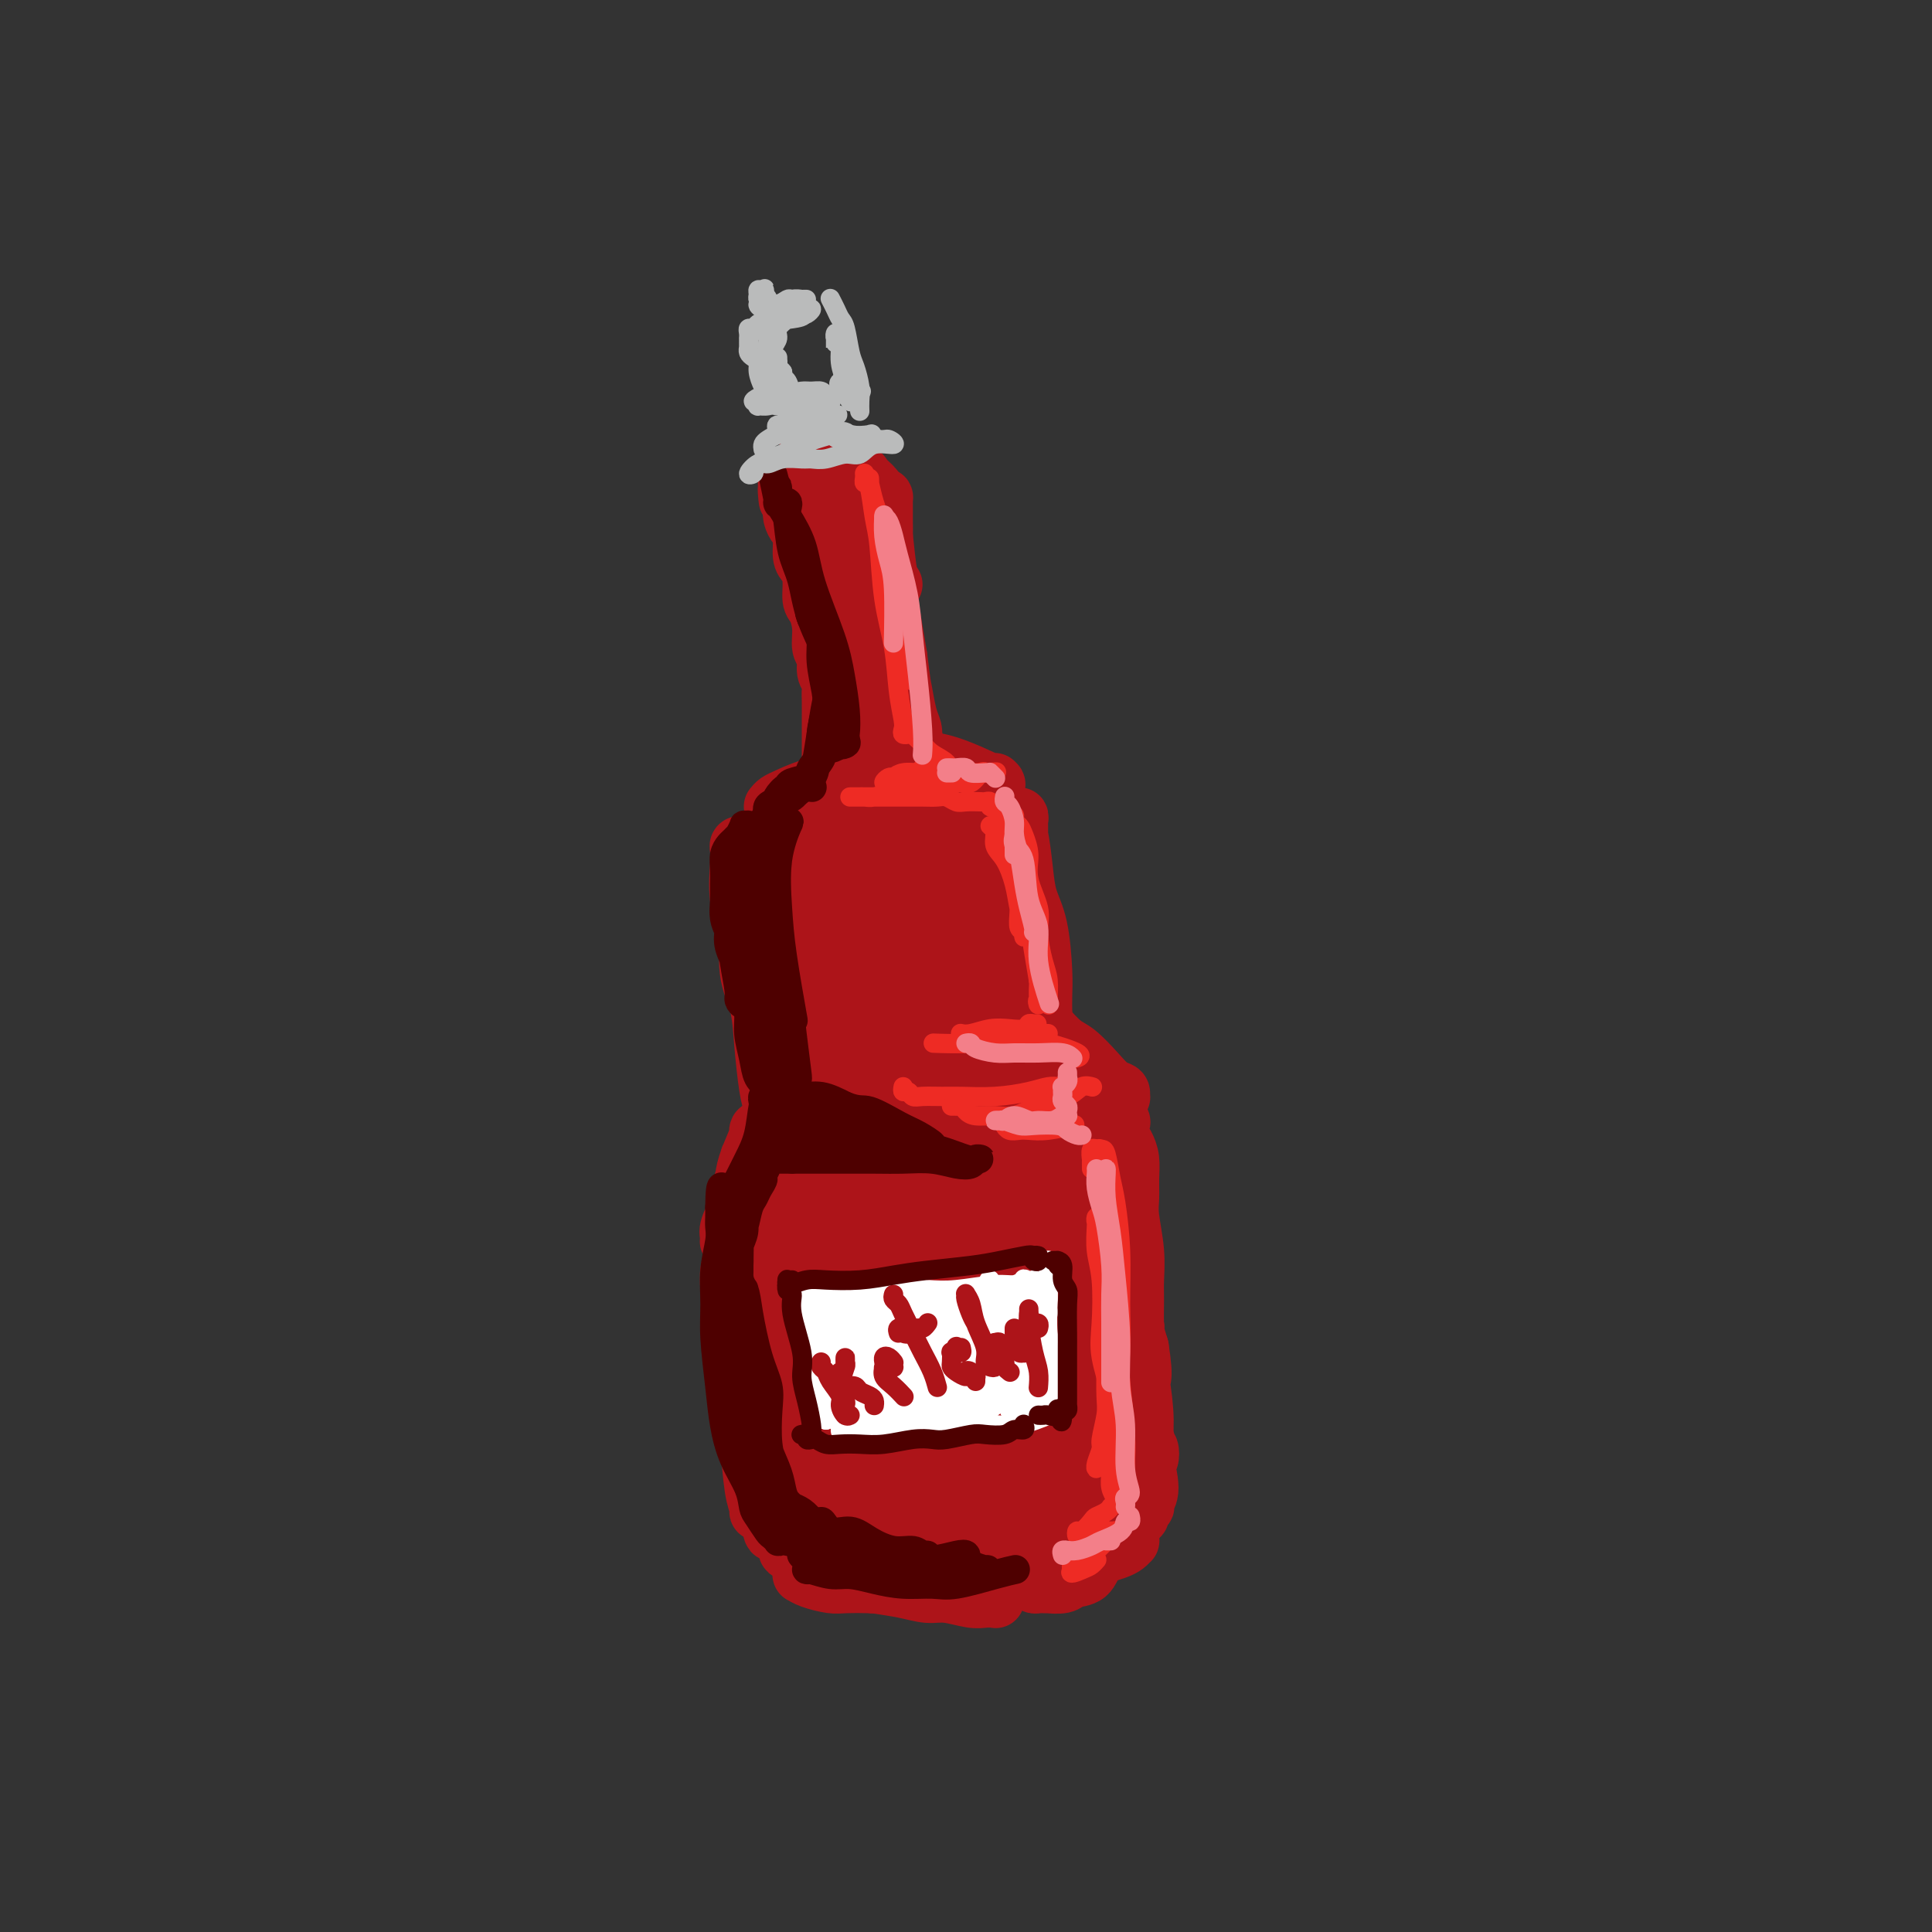 <svg viewBox='0 0 400 400' version='1.1' xmlns='http://www.w3.org/2000/svg' xmlns:xlink='http://www.w3.org/1999/xlink'><rect x="0" y="0" width="400" height="400" fill="#333333" stroke="none"/><g fill='none' stroke='rgb(173,20,25)' stroke-width='12' stroke-linecap='round' stroke-linejoin='round'><path d='M160,167c0.280,-0.349 0.561,-0.699 1,-1c0.439,-0.301 1.038,-0.554 2,-1c0.962,-0.446 2.287,-1.085 5,-2c2.713,-0.915 6.814,-2.105 10,-3c3.186,-0.895 5.456,-1.494 8,-2c2.544,-0.506 5.362,-0.919 9,0c3.638,0.919 8.095,3.171 10,4c1.905,0.829 1.259,0.237 1,0c-0.259,-0.237 -0.129,-0.118 0,0'/><path d='M154,175c-0.419,-0.068 -0.838,-0.137 -1,0c-0.162,0.137 -0.067,0.478 0,1c0.067,0.522 0.104,1.225 0,3c-0.104,1.775 -0.351,4.624 0,7c0.351,2.376 1.298,4.280 2,7c0.702,2.720 1.159,6.257 2,11c0.841,4.743 2.065,10.691 3,14c0.935,3.309 1.579,3.978 2,5c0.421,1.022 0.618,2.397 1,3c0.382,0.603 0.948,0.435 1,0c0.052,-0.435 -0.410,-1.137 -1,-2c-0.590,-0.863 -1.310,-1.886 -2,-4c-0.690,-2.114 -1.352,-5.318 -2,-8c-0.648,-2.682 -1.284,-4.841 -2,-7c-0.716,-2.159 -1.513,-4.317 -2,-7c-0.487,-2.683 -0.664,-5.892 -1,-8c-0.336,-2.108 -0.832,-3.114 -1,-4c-0.168,-0.886 -0.008,-1.652 0,-2c0.008,-0.348 -0.135,-0.276 0,0c0.135,0.276 0.547,0.758 1,2c0.453,1.242 0.948,3.246 1,6c0.052,2.754 -0.337,6.259 0,9c0.337,2.741 1.400,4.716 2,7c0.600,2.284 0.736,4.875 1,8c0.264,3.125 0.656,6.785 1,9c0.344,2.215 0.638,2.985 1,4c0.362,1.015 0.790,2.273 1,3c0.210,0.727 0.203,0.922 0,1c-0.203,0.078 -0.601,0.039 -1,0'/><path d='M160,233c0.845,7.220 -0.542,1.771 -1,0c-0.458,-1.771 0.013,0.135 0,1c-0.013,0.865 -0.510,0.690 -1,1c-0.490,0.310 -0.972,1.107 -1,2c-0.028,0.893 0.398,1.883 0,3c-0.398,1.117 -1.619,2.360 -2,3c-0.381,0.640 0.079,0.677 0,1c-0.079,0.323 -0.698,0.932 -1,1c-0.302,0.068 -0.287,-0.405 0,-1c0.287,-0.595 0.848,-1.311 1,-2c0.152,-0.689 -0.103,-1.351 0,-2c0.103,-0.649 0.565,-1.285 1,-2c0.435,-0.715 0.842,-1.510 1,-2c0.158,-0.490 0.067,-0.674 0,-1c-0.067,-0.326 -0.111,-0.795 0,-1c0.111,-0.205 0.376,-0.147 0,1c-0.376,1.147 -1.393,3.382 -2,5c-0.607,1.618 -0.803,2.620 -1,4c-0.197,1.380 -0.393,3.140 -1,5c-0.607,1.860 -1.623,3.822 -2,5c-0.377,1.178 -0.115,1.571 0,2c0.115,0.429 0.084,0.892 0,1c-0.084,0.108 -0.220,-0.141 0,0c0.220,0.141 0.795,0.670 1,1c0.205,0.330 0.040,0.461 0,1c-0.040,0.539 0.044,1.487 0,2c-0.044,0.513 -0.218,0.591 0,1c0.218,0.409 0.828,1.149 1,2c0.172,0.851 -0.094,1.815 0,3c0.094,1.185 0.547,2.593 1,4'/><path d='M154,271c0.646,3.393 0.761,3.376 1,5c0.239,1.624 0.602,4.888 1,7c0.398,2.112 0.831,3.073 1,4c0.169,0.927 0.075,1.820 0,3c-0.075,1.180 -0.132,2.646 0,3c0.132,0.354 0.453,-0.405 0,-2c-0.453,-1.595 -1.680,-4.027 -2,-6c-0.320,-1.973 0.268,-3.487 0,-5c-0.268,-1.513 -1.392,-3.024 -2,-5c-0.608,-1.976 -0.700,-4.417 -1,-6c-0.300,-1.583 -0.810,-2.308 -1,-3c-0.190,-0.692 -0.062,-1.353 0,-2c0.062,-0.647 0.058,-1.282 0,-1c-0.058,0.282 -0.170,1.480 0,2c0.170,0.520 0.623,0.362 1,3c0.377,2.638 0.679,8.072 1,12c0.321,3.928 0.660,6.350 1,9c0.340,2.650 0.680,5.529 1,9c0.320,3.471 0.621,7.533 1,10c0.379,2.467 0.837,3.340 1,4c0.163,0.660 0.033,1.108 0,1c-0.033,-0.108 0.032,-0.771 0,-1c-0.032,-0.229 -0.163,-0.023 0,0c0.163,0.023 0.618,-0.136 1,0c0.382,0.136 0.691,0.568 1,1'/><path d='M159,313c1.421,7.927 0.974,2.743 1,1c0.026,-1.743 0.526,-0.045 1,1c0.474,1.045 0.921,1.435 2,2c1.079,0.565 2.790,1.303 4,2c1.210,0.697 1.920,1.352 3,2c1.080,0.648 2.529,1.288 4,2c1.471,0.712 2.965,1.497 4,2c1.035,0.503 1.612,0.724 2,1c0.388,0.276 0.589,0.607 1,1c0.411,0.393 1.033,0.848 1,1c-0.033,0.152 -0.722,0.002 -1,0c-0.278,-0.002 -0.144,0.143 -1,0c-0.856,-0.143 -2.701,-0.574 -4,-1c-1.299,-0.426 -2.051,-0.846 -3,-1c-0.949,-0.154 -2.096,-0.041 -3,0c-0.904,0.041 -1.564,0.010 -2,0c-0.436,-0.010 -0.649,0.000 -1,0c-0.351,-0.000 -0.841,-0.010 -1,0c-0.159,0.010 0.013,0.041 0,0c-0.013,-0.041 -0.212,-0.155 0,0c0.212,0.155 0.836,0.578 2,1c1.164,0.422 2.868,0.842 4,1c1.132,0.158 1.693,0.053 3,0c1.307,-0.053 3.360,-0.053 5,0c1.640,0.053 2.866,0.158 4,0c1.134,-0.158 2.177,-0.578 4,-1c1.823,-0.422 4.427,-0.845 6,-1c1.573,-0.155 2.116,-0.042 3,0c0.884,0.042 2.110,0.012 3,0c0.890,-0.012 1.445,-0.006 2,0'/><path d='M202,326c5.050,-0.253 2.674,0.115 2,0c-0.674,-0.115 0.356,-0.711 1,-1c0.644,-0.289 0.904,-0.270 1,0c0.096,0.270 0.027,0.791 0,1c-0.027,0.209 -0.014,0.104 0,0'/><path d='M163,318c-0.067,1.314 -0.135,2.628 0,3c0.135,0.372 0.472,-0.199 1,0c0.528,0.199 1.248,1.167 2,2c0.752,0.833 1.537,1.532 3,2c1.463,0.468 3.606,0.704 5,1c1.394,0.296 2.041,0.653 3,1c0.959,0.347 2.231,0.685 4,1c1.769,0.315 4.035,0.606 6,1c1.965,0.394 3.630,0.890 5,1c1.370,0.110 2.444,-0.167 4,0c1.556,0.167 3.595,0.778 5,1c1.405,0.222 2.175,0.057 3,0c0.825,-0.057 1.705,-0.004 2,0c0.295,0.004 0.006,-0.041 0,0c-0.006,0.041 0.271,0.170 0,0c-0.271,-0.170 -1.089,-0.637 -2,-1c-0.911,-0.363 -1.915,-0.622 -3,-1c-1.085,-0.378 -2.252,-0.876 -4,-1c-1.748,-0.124 -4.078,0.125 -6,0c-1.922,-0.125 -3.437,-0.626 -5,-1c-1.563,-0.374 -3.175,-0.623 -5,-1c-1.825,-0.377 -3.863,-0.883 -5,-1c-1.137,-0.117 -1.372,0.154 -2,0c-0.628,-0.154 -1.649,-0.732 -2,-1c-0.351,-0.268 -0.030,-0.227 0,0c0.030,0.227 -0.229,0.638 0,1c0.229,0.362 0.946,0.674 2,1c1.054,0.326 2.444,0.664 4,1c1.556,0.336 3.278,0.668 5,1'/><path d='M183,328c2.966,0.618 4.881,0.163 7,0c2.119,-0.163 4.443,-0.034 6,0c1.557,0.034 2.346,-0.028 4,0c1.654,0.028 4.173,0.147 6,0c1.827,-0.147 2.963,-0.560 4,-1c1.037,-0.440 1.976,-0.907 3,-1c1.024,-0.093 2.132,0.189 3,0c0.868,-0.189 1.497,-0.849 2,-1c0.503,-0.151 0.881,0.208 1,0c0.119,-0.208 -0.021,-0.984 0,-1c0.021,-0.016 0.201,0.728 0,1c-0.201,0.272 -0.785,0.073 -1,0c-0.215,-0.073 -0.061,-0.021 0,0c0.061,0.021 0.031,0.010 0,0'/><path d='M209,170c-0.428,-0.439 -0.857,-0.877 -1,-1c-0.143,-0.123 -0.001,0.071 0,0c0.001,-0.071 -0.139,-0.405 0,0c0.139,0.405 0.558,1.550 1,3c0.442,1.450 0.906,3.204 1,5c0.094,1.796 -0.184,3.633 0,5c0.184,1.367 0.830,2.263 1,4c0.170,1.737 -0.137,4.316 0,6c0.137,1.684 0.716,2.473 1,3c0.284,0.527 0.272,0.792 0,1c-0.272,0.208 -0.805,0.360 -1,0c-0.195,-0.360 -0.052,-1.232 0,-2c0.052,-0.768 0.014,-1.432 0,-3c-0.014,-1.568 -0.004,-4.041 0,-6c0.004,-1.959 0.002,-3.405 0,-5c-0.002,-1.595 -0.004,-3.339 0,-5c0.004,-1.661 0.014,-3.241 0,-4c-0.014,-0.759 -0.054,-0.699 0,-1c0.054,-0.301 0.200,-0.963 0,-1c-0.200,-0.037 -0.745,0.551 -1,1c-0.255,0.449 -0.219,0.758 0,1c0.219,0.242 0.623,0.416 1,2c0.377,1.584 0.728,4.576 1,7c0.272,2.424 0.465,4.279 1,6c0.535,1.721 1.411,3.307 2,6c0.589,2.693 0.889,6.494 1,9c0.111,2.506 0.032,3.716 0,5c-0.032,1.284 -0.016,2.642 0,4'/><path d='M216,210c0.856,6.795 -0.503,3.783 -1,3c-0.497,-0.783 -0.133,0.662 0,1c0.133,0.338 0.035,-0.432 0,-1c-0.035,-0.568 -0.006,-0.933 0,-1c0.006,-0.067 -0.011,0.165 0,0c0.011,-0.165 0.051,-0.728 0,-1c-0.051,-0.272 -0.191,-0.255 0,0c0.191,0.255 0.715,0.746 1,1c0.285,0.254 0.331,0.271 1,1c0.669,0.729 1.963,2.170 3,3c1.037,0.830 1.819,1.049 3,2c1.181,0.951 2.763,2.634 4,4c1.237,1.366 2.129,2.415 3,3c0.871,0.585 1.722,0.705 2,1c0.278,0.295 -0.015,0.766 0,1c0.015,0.234 0.338,0.231 0,0c-0.338,-0.231 -1.339,-0.692 -2,-1c-0.661,-0.308 -0.983,-0.465 -2,-1c-1.017,-0.535 -2.727,-1.450 -4,-2c-1.273,-0.550 -2.107,-0.737 -3,-1c-0.893,-0.263 -1.845,-0.604 -3,-1c-1.155,-0.396 -2.514,-0.849 -3,-1c-0.486,-0.151 -0.101,0.000 0,0c0.101,-0.000 -0.084,-0.152 0,0c0.084,0.152 0.435,0.608 1,1c0.565,0.392 1.344,0.721 2,1c0.656,0.279 1.187,0.508 2,1c0.813,0.492 1.906,1.246 3,2'/><path d='M223,225c1.820,1.134 2.369,1.469 3,2c0.631,0.531 1.345,1.259 2,2c0.655,0.741 1.250,1.496 2,2c0.750,0.504 1.655,0.756 2,1c0.345,0.244 0.131,0.480 0,1c-0.131,0.520 -0.178,1.325 0,2c0.178,0.675 0.583,1.220 1,2c0.417,0.780 0.848,1.796 1,3c0.152,1.204 0.027,2.598 0,4c-0.027,1.402 0.045,2.813 0,4c-0.045,1.187 -0.209,2.151 0,4c0.209,1.849 0.789,4.585 1,7c0.211,2.415 0.053,4.510 0,6c-0.053,1.490 0.001,2.376 0,4c-0.001,1.624 -0.056,3.986 0,5c0.056,1.014 0.222,0.681 0,1c-0.222,0.319 -0.833,1.292 -1,1c-0.167,-0.292 0.110,-1.847 0,-3c-0.110,-1.153 -0.607,-1.902 -1,-3c-0.393,-1.098 -0.683,-2.543 -1,-5c-0.317,-2.457 -0.660,-5.926 -1,-9c-0.340,-3.074 -0.677,-5.754 -1,-8c-0.323,-2.246 -0.633,-4.057 -1,-6c-0.367,-1.943 -0.790,-4.017 -1,-5c-0.210,-0.983 -0.207,-0.875 0,-1c0.207,-0.125 0.618,-0.483 1,0c0.382,0.483 0.735,1.806 1,4c0.265,2.194 0.442,5.258 1,8c0.558,2.742 1.496,5.161 2,9c0.504,3.839 0.572,9.097 1,13c0.428,3.903 1.214,6.452 2,9'/><path d='M236,279c1.192,7.743 0.173,6.101 0,8c-0.173,1.899 0.499,7.341 1,10c0.501,2.659 0.830,2.537 1,3c0.170,0.463 0.181,1.511 0,2c-0.181,0.489 -0.556,0.418 -1,0c-0.444,-0.418 -0.959,-1.182 -1,-2c-0.041,-0.818 0.393,-1.688 0,-3c-0.393,-1.312 -1.613,-3.064 -2,-5c-0.387,-1.936 0.058,-4.054 0,-6c-0.058,-1.946 -0.619,-3.718 -1,-7c-0.381,-3.282 -0.582,-8.074 -1,-11c-0.418,-2.926 -1.052,-3.986 -1,-5c0.052,-1.014 0.791,-1.983 1,-2c0.209,-0.017 -0.112,0.916 0,2c0.112,1.084 0.656,2.317 1,4c0.344,1.683 0.489,3.816 1,7c0.511,3.184 1.387,7.420 2,11c0.613,3.580 0.963,6.504 1,9c0.037,2.496 -0.238,4.562 0,7c0.238,2.438 0.988,5.246 1,7c0.012,1.754 -0.715,2.455 -1,3c-0.285,0.545 -0.128,0.935 0,1c0.128,0.065 0.228,-0.193 0,0c-0.228,0.193 -0.782,0.839 -1,1c-0.218,0.161 -0.100,-0.163 0,0c0.100,0.163 0.181,0.813 0,1c-0.181,0.187 -0.623,-0.089 -1,0c-0.377,0.089 -0.688,0.545 -1,1'/><path d='M234,315c-0.827,0.975 -0.893,-0.087 -1,0c-0.107,0.087 -0.255,1.324 -1,2c-0.745,0.676 -2.088,0.793 -3,1c-0.912,0.207 -1.394,0.505 -2,1c-0.606,0.495 -1.336,1.187 -2,2c-0.664,0.813 -1.261,1.748 -2,2c-0.739,0.252 -1.618,-0.181 -2,0c-0.382,0.181 -0.265,0.974 0,1c0.265,0.026 0.679,-0.714 1,-1c0.321,-0.286 0.548,-0.118 1,0c0.452,0.118 1.130,0.186 2,0c0.870,-0.186 1.932,-0.624 3,-1c1.068,-0.376 2.143,-0.689 3,-1c0.857,-0.311 1.496,-0.620 2,-1c0.504,-0.380 0.874,-0.831 1,-1c0.126,-0.169 0.008,-0.057 0,0c-0.008,0.057 0.093,0.058 0,0c-0.093,-0.058 -0.380,-0.177 -1,0c-0.620,0.177 -1.574,0.649 -2,1c-0.426,0.351 -0.325,0.581 -1,1c-0.675,0.419 -2.126,1.026 -3,2c-0.874,0.974 -1.172,2.313 -2,3c-0.828,0.687 -2.186,0.720 -3,1c-0.814,0.280 -1.083,0.807 -2,1c-0.917,0.193 -2.483,0.053 -3,0c-0.517,-0.053 0.016,-0.017 0,0c-0.016,0.017 -0.582,0.016 -1,0c-0.418,-0.016 -0.689,-0.045 -1,0c-0.311,0.045 -0.661,0.166 -1,0c-0.339,-0.166 -0.668,-0.619 -1,-1c-0.332,-0.381 -0.666,-0.691 -1,-1'/><path d='M212,326c-2.167,0.000 -1.083,0.000 0,0'/><path d='M186,175c0.499,0.679 0.998,1.359 1,2c0.002,0.641 -0.494,1.244 -1,2c-0.506,0.756 -1.021,1.665 -2,2c-0.979,0.335 -2.423,0.096 -3,0c-0.577,-0.096 -0.289,-0.048 0,0'/><path d='M168,177c-0.373,0.230 -0.746,0.461 -1,0c-0.254,-0.461 -0.389,-1.613 -1,-2c-0.611,-0.387 -1.698,-0.008 -2,0c-0.302,0.008 0.182,-0.355 0,0c-0.182,0.355 -1.029,1.428 -1,3c0.029,1.572 0.934,3.643 1,6c0.066,2.357 -0.708,4.999 0,9c0.708,4.001 2.899,9.361 4,13c1.101,3.639 1.113,5.556 2,8c0.887,2.444 2.650,5.416 4,7c1.350,1.584 2.289,1.782 3,2c0.711,0.218 1.195,0.457 1,0c-0.195,-0.457 -1.068,-1.609 -2,-4c-0.932,-2.391 -1.924,-6.023 -3,-9c-1.076,-2.977 -2.236,-5.301 -3,-8c-0.764,-2.699 -1.133,-5.773 -2,-9c-0.867,-3.227 -2.233,-6.606 -3,-9c-0.767,-2.394 -0.937,-3.801 -1,-5c-0.063,-1.199 -0.020,-2.189 0,-3c0.020,-0.811 0.019,-1.442 0,-2c-0.019,-0.558 -0.054,-1.042 0,-1c0.054,0.042 0.198,0.609 0,1c-0.198,0.391 -0.736,0.604 -1,1c-0.264,0.396 -0.252,0.973 0,2c0.252,1.027 0.745,2.505 1,5c0.255,2.495 0.271,6.008 1,9c0.729,2.992 2.170,5.462 3,8c0.830,2.538 1.047,5.144 2,8c0.953,2.856 2.641,5.961 4,8c1.359,2.039 2.388,3.011 3,3c0.612,-0.011 0.806,-1.006 1,-2'/><path d='M178,216c1.088,0.001 -0.193,-4.495 -1,-8c-0.807,-3.505 -1.142,-6.018 -2,-9c-0.858,-2.982 -2.241,-6.432 -3,-11c-0.759,-4.568 -0.894,-10.254 -1,-14c-0.106,-3.746 -0.183,-5.551 0,-7c0.183,-1.449 0.626,-2.541 1,-3c0.374,-0.459 0.680,-0.284 1,1c0.320,1.284 0.653,3.679 1,6c0.347,2.321 0.708,4.570 1,9c0.292,4.430 0.514,11.041 1,16c0.486,4.959 1.237,8.267 2,11c0.763,2.733 1.537,4.892 2,7c0.463,2.108 0.614,4.165 1,5c0.386,0.835 1.008,0.447 1,0c-0.008,-0.447 -0.644,-0.951 -1,-3c-0.356,-2.049 -0.432,-5.641 -1,-9c-0.568,-3.359 -1.628,-6.485 -2,-10c-0.372,-3.515 -0.055,-7.418 0,-12c0.055,-4.582 -0.151,-9.841 0,-13c0.151,-3.159 0.660,-4.217 1,-5c0.340,-0.783 0.510,-1.291 1,-1c0.490,0.291 1.298,1.382 2,3c0.702,1.618 1.298,3.764 2,6c0.702,2.236 1.509,4.562 2,8c0.491,3.438 0.664,7.987 1,12c0.336,4.013 0.835,7.490 1,10c0.165,2.510 -0.003,4.054 0,6c0.003,1.946 0.176,4.295 0,5c-0.176,0.705 -0.701,-0.233 -1,-1c-0.299,-0.767 -0.371,-1.362 -1,-4c-0.629,-2.638 -1.814,-7.319 -3,-12'/><path d='M183,199c-1.261,-5.049 -1.912,-9.172 -2,-13c-0.088,-3.828 0.389,-7.360 1,-11c0.611,-3.640 1.358,-7.388 2,-9c0.642,-1.612 1.180,-1.089 2,-1c0.820,0.089 1.923,-0.255 3,2c1.077,2.255 2.127,7.110 3,11c0.873,3.890 1.570,6.814 2,10c0.430,3.186 0.593,6.634 1,11c0.407,4.366 1.059,9.650 1,13c-0.059,3.350 -0.829,4.767 -1,6c-0.171,1.233 0.258,2.284 0,2c-0.258,-0.284 -1.204,-1.901 -2,-4c-0.796,-2.099 -1.441,-4.678 -2,-8c-0.559,-3.322 -1.033,-7.386 -1,-13c0.033,-5.614 0.571,-12.780 1,-17c0.429,-4.220 0.748,-5.496 1,-7c0.252,-1.504 0.437,-3.236 1,-4c0.563,-0.764 1.504,-0.560 2,0c0.496,0.560 0.549,1.475 1,3c0.451,1.525 1.301,3.660 2,7c0.699,3.340 1.245,7.886 2,12c0.755,4.114 1.717,7.798 2,11c0.283,3.202 -0.112,5.924 0,10c0.112,4.076 0.731,9.507 1,12c0.269,2.493 0.186,2.048 0,2c-0.186,-0.048 -0.477,0.303 -1,-2c-0.523,-2.303 -1.278,-7.258 -2,-12c-0.722,-4.742 -1.410,-9.271 -2,-14c-0.590,-4.729 -1.082,-9.658 -1,-15c0.082,-5.342 0.738,-11.098 1,-14c0.262,-2.902 0.131,-2.951 0,-3'/><path d='M198,164c0.356,-4.921 1.247,-1.222 2,2c0.753,3.222 1.370,5.968 2,9c0.630,3.032 1.273,6.351 2,10c0.727,3.649 1.537,7.626 2,12c0.463,4.374 0.578,9.143 1,13c0.422,3.857 1.152,6.802 1,9c-0.152,2.198 -1.184,3.650 -2,6c-0.816,2.350 -1.415,5.597 -2,7c-0.585,1.403 -1.156,0.961 -2,1c-0.844,0.039 -1.962,0.558 -3,-1c-1.038,-1.558 -1.997,-5.194 -3,-9c-1.003,-3.806 -2.051,-7.783 -3,-11c-0.949,-3.217 -1.798,-5.672 -3,-8c-1.202,-2.328 -2.756,-4.527 -4,-5c-1.244,-0.473 -2.180,0.781 -3,2c-0.820,1.219 -1.526,2.405 -2,6c-0.474,3.595 -0.715,9.601 -1,15c-0.285,5.399 -0.613,10.191 -1,15c-0.387,4.809 -0.834,9.637 -1,15c-0.166,5.363 -0.053,11.263 0,15c0.053,3.737 0.044,5.311 0,6c-0.044,0.689 -0.125,0.493 0,-1c0.125,-1.493 0.455,-4.285 0,-8c-0.455,-3.715 -1.694,-8.355 -2,-13c-0.306,-4.645 0.320,-9.294 0,-14c-0.320,-4.706 -1.588,-9.469 -2,-12c-0.412,-2.531 0.030,-2.830 0,-3c-0.030,-0.170 -0.534,-0.210 -1,0c-0.466,0.210 -0.895,0.672 -1,2c-0.105,1.328 0.113,3.522 0,6c-0.113,2.478 -0.556,5.239 -1,8'/><path d='M171,238c-0.407,5.866 0.076,12.530 0,18c-0.076,5.470 -0.712,9.747 -1,15c-0.288,5.253 -0.228,11.481 0,15c0.228,3.519 0.624,4.330 1,5c0.376,0.670 0.732,1.199 1,1c0.268,-0.199 0.447,-1.125 0,-4c-0.447,-2.875 -1.521,-7.700 -2,-12c-0.479,-4.300 -0.363,-8.077 -1,-12c-0.637,-3.923 -2.027,-7.994 -3,-12c-0.973,-4.006 -1.528,-7.946 -2,-10c-0.472,-2.054 -0.859,-2.220 -1,-2c-0.141,0.220 -0.035,0.826 0,1c0.035,0.174 -0.002,-0.086 0,1c0.002,1.086 0.044,3.517 0,6c-0.044,2.483 -0.172,5.020 0,10c0.172,4.980 0.645,12.405 1,18c0.355,5.595 0.593,9.362 1,13c0.407,3.638 0.982,7.148 2,11c1.018,3.852 2.477,8.045 3,10c0.523,1.955 0.109,1.673 0,2c-0.109,0.327 0.086,1.262 0,0c-0.086,-1.262 -0.454,-4.720 -1,-8c-0.546,-3.280 -1.270,-6.381 -2,-10c-0.730,-3.619 -1.467,-7.756 -2,-13c-0.533,-5.244 -0.863,-11.593 -1,-16c-0.137,-4.407 -0.080,-6.871 0,-9c0.080,-2.129 0.182,-3.924 0,-5c-0.182,-1.076 -0.647,-1.433 -1,-1c-0.353,0.433 -0.595,1.655 -1,3c-0.405,1.345 -0.973,2.813 -1,6c-0.027,3.187 0.486,8.094 1,13'/><path d='M162,272c0.081,6.986 1.283,13.952 2,18c0.717,4.048 0.948,5.180 2,9c1.052,3.820 2.923,10.329 4,14c1.077,3.671 1.359,4.502 2,5c0.641,0.498 1.642,0.661 2,-1c0.358,-1.661 0.074,-5.147 0,-9c-0.074,-3.853 0.061,-8.075 0,-13c-0.061,-4.925 -0.316,-10.554 0,-18c0.316,-7.446 1.205,-16.708 2,-23c0.795,-6.292 1.495,-9.614 2,-12c0.505,-2.386 0.815,-3.835 1,-5c0.185,-1.165 0.245,-2.044 0,-2c-0.245,0.044 -0.796,1.013 -1,3c-0.204,1.987 -0.063,4.991 0,10c0.063,5.009 0.047,12.021 0,18c-0.047,5.979 -0.125,10.924 0,16c0.125,5.076 0.454,10.284 1,16c0.546,5.716 1.309,11.940 2,15c0.691,3.060 1.310,2.957 2,3c0.690,0.043 1.452,0.231 2,-2c0.548,-2.231 0.883,-6.882 1,-11c0.117,-4.118 0.018,-7.703 0,-11c-0.018,-3.297 0.047,-6.305 0,-12c-0.047,-5.695 -0.207,-14.077 0,-21c0.207,-6.923 0.780,-12.388 1,-17c0.220,-4.612 0.087,-8.370 0,-11c-0.087,-2.630 -0.128,-4.133 0,-4c0.128,0.133 0.426,1.902 0,4c-0.426,2.098 -1.576,4.526 -2,10c-0.424,5.474 -0.121,13.992 0,21c0.121,7.008 0.061,12.504 0,18'/><path d='M185,280c-0.240,11.214 0.160,12.748 1,17c0.840,4.252 2.121,11.222 3,15c0.879,3.778 1.357,4.363 2,5c0.643,0.637 1.451,1.324 2,1c0.549,-0.324 0.837,-1.660 1,-3c0.163,-1.340 0.200,-2.685 0,-4c-0.200,-1.315 -0.635,-2.601 -1,-6c-0.365,-3.399 -0.658,-8.913 -1,-14c-0.342,-5.087 -0.732,-9.748 -1,-15c-0.268,-5.252 -0.416,-11.096 0,-18c0.416,-6.904 1.394,-14.869 2,-20c0.606,-5.131 0.840,-7.429 1,-9c0.160,-1.571 0.245,-2.413 0,-1c-0.245,1.413 -0.820,5.083 -1,9c-0.180,3.917 0.035,8.081 0,13c-0.035,4.919 -0.321,10.592 0,19c0.321,8.408 1.249,19.551 2,27c0.751,7.449 1.326,11.204 2,14c0.674,2.796 1.449,4.634 2,6c0.551,1.366 0.879,2.261 1,2c0.121,-0.261 0.035,-1.677 0,-3c-0.035,-1.323 -0.020,-2.553 0,-6c0.020,-3.447 0.044,-9.111 0,-14c-0.044,-4.889 -0.155,-9.002 0,-14c0.155,-4.998 0.575,-10.879 1,-18c0.425,-7.121 0.856,-15.482 1,-21c0.144,-5.518 -0.000,-8.194 0,-10c0.000,-1.806 0.144,-2.742 0,-3c-0.144,-0.258 -0.577,0.161 -1,1c-0.423,0.839 -0.835,2.097 -1,5c-0.165,2.903 -0.082,7.452 0,12'/><path d='M200,247c0.093,7.026 1.325,15.592 2,23c0.675,7.408 0.793,13.657 1,19c0.207,5.343 0.501,9.779 1,14c0.499,4.221 1.202,8.228 2,10c0.798,1.772 1.692,1.307 2,1c0.308,-0.307 0.030,-0.458 0,-3c-0.030,-2.542 0.187,-7.474 0,-12c-0.187,-4.526 -0.778,-8.645 -1,-13c-0.222,-4.355 -0.074,-8.944 0,-15c0.074,-6.056 0.073,-13.577 0,-19c-0.073,-5.423 -0.217,-8.749 0,-12c0.217,-3.251 0.797,-6.429 1,-9c0.203,-2.571 0.029,-4.537 0,-5c-0.029,-0.463 0.087,0.575 0,2c-0.087,1.425 -0.377,3.237 0,7c0.377,3.763 1.422,9.478 2,15c0.578,5.522 0.690,10.852 1,16c0.310,5.148 0.817,10.113 1,17c0.183,6.887 0.042,15.696 0,21c-0.042,5.304 0.016,7.101 0,9c-0.016,1.899 -0.107,3.898 0,4c0.107,0.102 0.411,-1.695 0,-4c-0.411,-2.305 -1.536,-5.118 -2,-9c-0.464,-3.882 -0.268,-8.832 0,-15c0.268,-6.168 0.608,-13.554 1,-19c0.392,-5.446 0.836,-8.951 1,-12c0.164,-3.049 0.047,-5.643 0,-9c-0.047,-3.357 -0.023,-7.477 0,-10c0.023,-2.523 0.045,-3.448 0,-4c-0.045,-0.552 -0.156,-0.729 0,0c0.156,0.729 0.578,2.365 1,4'/><path d='M213,239c0.516,1.888 1.306,4.610 2,7c0.694,2.390 1.294,4.450 2,8c0.706,3.550 1.520,8.591 2,13c0.480,4.409 0.628,8.185 1,12c0.372,3.815 0.969,7.670 1,12c0.031,4.330 -0.503,9.134 -1,12c-0.497,2.866 -0.955,3.795 -1,5c-0.045,1.205 0.324,2.686 0,2c-0.324,-0.686 -1.341,-3.539 -2,-6c-0.659,-2.461 -0.961,-4.530 -1,-7c-0.039,-2.470 0.186,-5.343 0,-10c-0.186,-4.657 -0.781,-11.099 -1,-16c-0.219,-4.901 -0.060,-8.260 0,-12c0.060,-3.740 0.023,-7.859 0,-12c-0.023,-4.141 -0.032,-8.302 0,-11c0.032,-2.698 0.105,-3.933 0,-5c-0.105,-1.067 -0.386,-1.965 0,-2c0.386,-0.035 1.441,0.793 2,2c0.559,1.207 0.623,2.794 1,5c0.377,2.206 1.068,5.031 2,9c0.932,3.969 2.104,9.081 3,13c0.896,3.919 1.517,6.646 2,10c0.483,3.354 0.829,7.334 1,12c0.171,4.666 0.167,10.018 0,14c-0.167,3.982 -0.497,6.594 -1,9c-0.503,2.406 -1.178,4.605 -2,6c-0.822,1.395 -1.789,1.987 -2,2c-0.211,0.013 0.335,-0.553 0,-2c-0.335,-1.447 -1.552,-3.774 -2,-7c-0.448,-3.226 -0.128,-7.350 0,-11c0.128,-3.650 0.064,-6.825 0,-10'/><path d='M219,281c-0.595,-6.369 -1.082,-7.291 -1,-11c0.082,-3.709 0.732,-10.206 1,-14c0.268,-3.794 0.155,-4.884 0,-6c-0.155,-1.116 -0.350,-2.259 0,-2c0.350,0.259 1.246,1.918 2,4c0.754,2.082 1.365,4.587 2,7c0.635,2.413 1.293,4.735 2,8c0.707,3.265 1.465,7.472 2,11c0.535,3.528 0.849,6.378 1,9c0.151,2.622 0.139,5.018 0,8c-0.139,2.982 -0.404,6.551 -1,9c-0.596,2.449 -1.523,3.780 -2,5c-0.477,1.220 -0.506,2.331 -1,3c-0.494,0.669 -1.455,0.897 -2,1c-0.545,0.103 -0.674,0.081 -1,0c-0.326,-0.081 -0.847,-0.222 -2,0c-1.153,0.222 -2.937,0.807 -4,1c-1.063,0.193 -1.407,-0.004 -2,0c-0.593,0.004 -1.437,0.211 -2,0c-0.563,-0.211 -0.847,-0.839 -1,-1c-0.153,-0.161 -0.177,0.146 0,0c0.177,-0.146 0.554,-0.746 1,-1c0.446,-0.254 0.959,-0.161 2,0c1.041,0.161 2.608,0.389 4,0c1.392,-0.389 2.608,-1.396 4,-2c1.392,-0.604 2.962,-0.803 4,-1c1.038,-0.197 1.546,-0.390 2,-1c0.454,-0.610 0.854,-1.638 1,-2c0.146,-0.362 0.039,-0.059 0,0c-0.039,0.059 -0.011,-0.126 0,0c0.011,0.126 0.006,0.563 0,1'/><path d='M228,307c2.632,-0.669 0.710,1.157 0,2c-0.710,0.843 -0.210,0.703 0,1c0.210,0.297 0.131,1.032 0,2c-0.131,0.968 -0.314,2.168 -1,3c-0.686,0.832 -1.875,1.295 -2,2c-0.125,0.705 0.812,1.651 -2,2c-2.812,0.349 -9.375,0.100 -12,0c-2.625,-0.100 -1.313,-0.050 0,0'/><path d='M169,165c0.030,0.080 0.060,0.161 0,0c-0.060,-0.161 -0.209,-0.563 0,-1c0.209,-0.437 0.778,-0.908 1,-1c0.222,-0.092 0.098,0.194 0,0c-0.098,-0.194 -0.170,-0.867 0,-1c0.170,-0.133 0.581,0.275 1,0c0.419,-0.275 0.844,-1.233 1,-2c0.156,-0.767 0.042,-1.344 0,-2c-0.042,-0.656 -0.011,-1.391 0,-2c0.011,-0.609 0.003,-1.094 0,-2c-0.003,-0.906 0.000,-2.235 0,-3c-0.000,-0.765 -0.004,-0.966 0,-2c0.004,-1.034 0.016,-2.900 0,-4c-0.016,-1.100 -0.061,-1.434 0,-2c0.061,-0.566 0.227,-1.364 0,-2c-0.227,-0.636 -0.848,-1.109 -1,-2c-0.152,-0.891 0.166,-2.201 0,-3c-0.166,-0.799 -0.814,-1.088 -1,-2c-0.186,-0.912 0.091,-2.447 0,-4c-0.091,-1.553 -0.550,-3.124 -1,-4c-0.450,-0.876 -0.890,-1.057 -1,-2c-0.110,-0.943 0.111,-2.647 0,-4c-0.111,-1.353 -0.555,-2.354 -1,-3c-0.445,-0.646 -0.890,-0.936 -1,-2c-0.110,-1.064 0.114,-2.901 0,-4c-0.114,-1.099 -0.567,-1.460 -1,-2c-0.433,-0.540 -0.847,-1.261 -1,-2c-0.153,-0.739 -0.044,-1.497 0,-2c0.044,-0.503 0.022,-0.752 0,-1'/><path d='M164,104c-1.464,-5.922 -1.125,-2.228 -1,-1c0.125,1.228 0.037,-0.012 0,-1c-0.037,-0.988 -0.022,-1.726 0,-2c0.022,-0.274 0.050,-0.084 0,0c-0.050,0.084 -0.179,0.061 0,0c0.179,-0.061 0.665,-0.160 1,0c0.335,0.160 0.519,0.579 1,1c0.481,0.421 1.259,0.844 2,1c0.741,0.156 1.444,0.046 2,0c0.556,-0.046 0.965,-0.026 2,0c1.035,0.026 2.698,0.060 4,0c1.302,-0.060 2.244,-0.213 3,0c0.756,0.213 1.327,0.793 2,1c0.673,0.207 1.448,0.043 2,0c0.552,-0.043 0.880,0.036 1,0c0.120,-0.036 0.032,-0.187 0,0c-0.032,0.187 -0.009,0.714 0,1c0.009,0.286 0.006,0.333 0,1c-0.006,0.667 -0.013,1.954 0,3c0.013,1.046 0.045,1.849 0,3c-0.045,1.151 -0.167,2.649 0,5c0.167,2.351 0.622,5.556 1,8c0.378,2.444 0.679,4.127 1,6c0.321,1.873 0.660,3.937 1,6'/><path d='M186,136c0.801,6.429 0.803,6.001 1,7c0.197,0.999 0.591,3.425 1,5c0.409,1.575 0.835,2.300 1,3c0.165,0.700 0.070,1.374 0,2c-0.070,0.626 -0.116,1.205 0,1c0.116,-0.205 0.393,-1.192 0,-2c-0.393,-0.808 -1.457,-1.436 -2,-3c-0.543,-1.564 -0.564,-4.065 -1,-6c-0.436,-1.935 -1.286,-3.303 -2,-6c-0.714,-2.697 -1.291,-6.721 -2,-10c-0.709,-3.279 -1.549,-5.811 -2,-8c-0.451,-2.189 -0.513,-4.034 -1,-6c-0.487,-1.966 -1.398,-4.054 -2,-5c-0.602,-0.946 -0.893,-0.750 -1,-1c-0.107,-0.250 -0.030,-0.948 0,-1c0.030,-0.052 0.011,0.540 0,1c-0.011,0.460 -0.015,0.788 0,2c0.015,1.212 0.050,3.307 0,6c-0.050,2.693 -0.183,5.984 0,9c0.183,3.016 0.684,5.756 1,8c0.316,2.244 0.448,3.993 1,7c0.552,3.007 1.523,7.274 2,10c0.477,2.726 0.461,3.913 1,5c0.539,1.087 1.632,2.076 2,3c0.368,0.924 0.011,1.784 0,2c-0.011,0.216 0.323,-0.212 0,-1c-0.323,-0.788 -1.305,-1.938 -2,-5c-0.695,-3.062 -1.104,-8.037 -2,-12c-0.896,-3.963 -2.280,-6.913 -3,-10c-0.720,-3.087 -0.777,-6.311 -1,-9c-0.223,-2.689 -0.611,-4.845 -1,-7'/><path d='M174,115c-1.621,-6.905 -1.175,-3.166 -1,-2c0.175,1.166 0.078,-0.241 0,0c-0.078,0.241 -0.137,2.131 0,4c0.137,1.869 0.470,3.716 1,6c0.530,2.284 1.256,5.006 2,9c0.744,3.994 1.507,9.259 2,13c0.493,3.741 0.718,5.957 1,8c0.282,2.043 0.621,3.914 1,5c0.379,1.086 0.798,1.389 1,1c0.202,-0.389 0.185,-1.468 0,-3c-0.185,-1.532 -0.540,-3.516 -1,-7c-0.460,-3.484 -1.026,-8.466 -2,-13c-0.974,-4.534 -2.356,-8.618 -3,-12c-0.644,-3.382 -0.549,-6.061 -1,-9c-0.451,-2.939 -1.450,-6.136 -2,-8c-0.550,-1.864 -0.653,-2.394 -1,-3c-0.347,-0.606 -0.938,-1.287 -1,-2c-0.062,-0.713 0.405,-1.459 0,-2c-0.405,-0.541 -1.680,-0.877 -2,-1c-0.320,-0.123 0.317,-0.033 0,0c-0.317,0.033 -1.588,0.010 -2,0c-0.412,-0.010 0.034,-0.007 0,0c-0.034,0.007 -0.547,0.017 -1,0c-0.453,-0.017 -0.847,-0.060 -1,0c-0.153,0.060 -0.066,0.223 0,0c0.066,-0.223 0.110,-0.833 0,-1c-0.110,-0.167 -0.376,0.109 0,0c0.376,-0.109 1.393,-0.603 2,-1c0.607,-0.397 0.803,-0.699 1,-1'/><path d='M167,96c-0.788,-2.956 0.742,-0.844 2,0c1.258,0.844 2.243,0.422 3,0c0.757,-0.422 1.286,-0.842 2,-1c0.714,-0.158 1.612,-0.054 2,0c0.388,0.054 0.265,0.057 0,0c-0.265,-0.057 -0.672,-0.174 -1,0c-0.328,0.174 -0.578,0.639 -1,1c-0.422,0.361 -1.018,0.617 -2,1c-0.982,0.383 -2.350,0.891 -3,1c-0.650,0.109 -0.582,-0.181 -1,0c-0.418,0.181 -1.321,0.834 -2,1c-0.679,0.166 -1.132,-0.154 -1,0c0.132,0.154 0.850,0.784 1,1c0.150,0.216 -0.267,0.020 0,0c0.267,-0.020 1.217,0.138 2,0c0.783,-0.138 1.399,-0.571 2,-1c0.601,-0.429 1.188,-0.854 2,-1c0.812,-0.146 1.849,-0.013 3,0c1.151,0.013 2.417,-0.094 3,0c0.583,0.094 0.485,0.390 1,1c0.515,0.610 1.643,1.533 2,2c0.357,0.467 -0.058,0.479 0,1c0.058,0.521 0.590,1.551 1,3c0.410,1.449 0.697,3.316 1,6c0.303,2.684 0.620,6.184 1,8c0.380,1.816 0.823,1.947 1,2c0.177,0.053 0.089,0.026 0,0'/></g>
<g fill='none' stroke='rgb(78,0,0)' stroke-width='6' stroke-linecap='round' stroke-linejoin='round'><path d='M163,105c0.107,-0.439 0.213,-0.878 0,-1c-0.213,-0.122 -0.747,0.072 -1,0c-0.253,-0.072 -0.226,-0.410 0,0c0.226,0.410 0.652,1.567 1,3c0.348,1.433 0.618,3.140 1,5c0.382,1.860 0.877,3.871 2,7c1.123,3.129 2.876,7.376 4,11c1.124,3.624 1.621,6.625 2,9c0.379,2.375 0.641,4.125 1,6c0.359,1.875 0.815,3.875 1,5c0.185,1.125 0.098,1.376 0,2c-0.098,0.624 -0.207,1.621 0,2c0.207,0.379 0.731,0.139 1,0c0.269,-0.139 0.283,-0.176 0,-1c-0.283,-0.824 -0.862,-2.435 -1,-4c-0.138,-1.565 0.167,-3.083 0,-5c-0.167,-1.917 -0.804,-4.232 -2,-7c-1.196,-2.768 -2.950,-5.987 -4,-9c-1.050,-3.013 -1.395,-5.819 -2,-8c-0.605,-2.181 -1.468,-3.737 -2,-6c-0.532,-2.263 -0.731,-5.234 -1,-7c-0.269,-1.766 -0.608,-2.326 -1,-3c-0.392,-0.674 -0.837,-1.462 -1,-2c-0.163,-0.538 -0.044,-0.825 0,-1c0.044,-0.175 0.012,-0.240 0,0c-0.012,0.240 -0.003,0.783 0,1c0.003,0.217 0.002,0.109 0,0'/><path d='M161,102c-1.990,-7.850 -0.466,-1.473 0,1c0.466,2.473 -0.124,1.044 0,1c0.124,-0.044 0.964,1.297 2,3c1.036,1.703 2.267,3.767 3,6c0.733,2.233 0.967,4.636 2,8c1.033,3.364 2.863,7.689 4,11c1.137,3.311 1.580,5.609 2,8c0.420,2.391 0.818,4.874 1,7c0.182,2.126 0.150,3.894 0,5c-0.150,1.106 -0.417,1.552 -1,2c-0.583,0.448 -1.484,0.900 -2,1c-0.516,0.100 -0.649,-0.152 -1,0c-0.351,0.152 -0.920,0.709 -1,1c-0.080,0.291 0.330,0.316 0,1c-0.330,0.684 -1.399,2.025 -2,3c-0.601,0.975 -0.732,1.582 -1,2c-0.268,0.418 -0.672,0.646 -1,1c-0.328,0.354 -0.578,0.835 -1,1c-0.422,0.165 -1.014,0.013 -1,0c0.014,-0.013 0.634,0.112 1,0c0.366,-0.112 0.479,-0.462 1,-1c0.521,-0.538 1.449,-1.264 2,-2c0.551,-0.736 0.724,-1.481 1,-3c0.276,-1.519 0.655,-3.810 1,-6c0.345,-2.190 0.657,-4.277 1,-6c0.343,-1.723 0.716,-3.082 1,-5c0.284,-1.918 0.479,-4.395 0,-6c-0.479,-1.605 -1.634,-2.337 -2,-3c-0.366,-0.663 0.055,-1.255 0,-2c-0.055,-0.745 -0.587,-1.641 -1,-2c-0.413,-0.359 -0.706,-0.179 -1,0'/><path d='M168,128c-0.662,-2.039 -0.318,-0.635 0,0c0.318,0.635 0.608,0.503 1,1c0.392,0.497 0.885,1.623 1,3c0.115,1.377 -0.149,3.005 0,5c0.149,1.995 0.712,4.358 1,6c0.288,1.642 0.300,2.562 0,4c-0.300,1.438 -0.914,3.393 -1,5c-0.086,1.607 0.356,2.864 0,4c-0.356,1.136 -1.510,2.150 -2,3c-0.490,0.850 -0.316,1.536 -1,2c-0.684,0.464 -2.224,0.707 -3,1c-0.776,0.293 -0.786,0.638 -1,1c-0.214,0.362 -0.631,0.743 -1,1c-0.369,0.257 -0.689,0.392 -1,1c-0.311,0.608 -0.614,1.690 -1,2c-0.386,0.310 -0.854,-0.153 -1,0c-0.146,0.153 0.029,0.923 0,1c-0.029,0.077 -0.263,-0.540 0,-1c0.263,-0.460 1.023,-0.764 2,-1c0.977,-0.236 2.173,-0.403 3,-1c0.827,-0.597 1.287,-1.624 2,-2c0.713,-0.376 1.681,-0.100 2,0c0.319,0.100 -0.011,0.025 0,0c0.011,-0.025 0.364,-0.001 0,0c-0.364,0.001 -1.444,-0.023 -2,0c-0.556,0.023 -0.586,0.093 -1,0c-0.414,-0.093 -1.210,-0.348 -2,0c-0.790,0.348 -1.572,1.299 -2,2c-0.428,0.701 -0.500,1.150 -1,2c-0.500,0.850 -1.429,2.100 -2,3c-0.571,0.900 -0.786,1.450 -1,2'/><path d='M157,172c-2.233,2.719 -1.316,1.518 -1,1c0.316,-0.518 0.032,-0.351 0,0c-0.032,0.351 0.188,0.886 0,1c-0.188,0.114 -0.782,-0.194 -1,0c-0.218,0.194 -0.058,0.891 0,1c0.058,0.109 0.016,-0.368 0,0c-0.016,0.368 -0.004,1.582 0,2c0.004,0.418 0.001,0.040 0,1c-0.001,0.960 0.000,3.259 0,5c-0.000,1.741 -0.003,2.924 0,4c0.003,1.076 0.011,2.044 0,3c-0.011,0.956 -0.040,1.899 0,2c0.040,0.101 0.151,-0.642 0,-1c-0.151,-0.358 -0.562,-0.333 -1,-1c-0.438,-0.667 -0.903,-2.027 -1,-3c-0.097,-0.973 0.173,-1.559 0,-2c-0.173,-0.441 -0.789,-0.738 -1,-2c-0.211,-1.262 -0.018,-3.488 0,-5c0.018,-1.512 -0.138,-2.311 0,-3c0.138,-0.689 0.570,-1.267 1,-2c0.430,-0.733 0.858,-1.619 1,-2c0.142,-0.381 -0.003,-0.257 0,0c0.003,0.257 0.155,0.648 0,1c-0.155,0.352 -0.616,0.664 -1,1c-0.384,0.336 -0.691,0.697 -1,1c-0.309,0.303 -0.619,0.548 -1,1c-0.381,0.452 -0.834,1.111 -1,2c-0.166,0.889 -0.045,2.009 0,3c0.045,0.991 0.013,1.855 0,3c-0.013,1.145 -0.006,2.573 0,4'/><path d='M150,187c-0.436,3.560 0.474,4.461 1,6c0.526,1.539 0.666,3.715 1,6c0.334,2.285 0.861,4.680 1,6c0.139,1.320 -0.110,1.564 0,2c0.110,0.436 0.578,1.062 1,1c0.422,-0.062 0.799,-0.813 1,-1c0.201,-0.187 0.226,0.191 0,0c-0.226,-0.191 -0.701,-0.951 -1,-2c-0.299,-1.049 -0.421,-2.386 -1,-4c-0.579,-1.614 -1.617,-3.506 -2,-5c-0.383,-1.494 -0.113,-2.592 0,-4c0.113,-1.408 0.068,-3.126 0,-5c-0.068,-1.874 -0.159,-3.903 0,-5c0.159,-1.097 0.568,-1.262 1,-2c0.432,-0.738 0.887,-2.047 1,-3c0.113,-0.953 -0.115,-1.548 0,-2c0.115,-0.452 0.573,-0.761 1,-1c0.427,-0.239 0.821,-0.406 1,-1c0.179,-0.594 0.141,-1.613 0,-2c-0.141,-0.387 -0.385,-0.140 0,0c0.385,0.140 1.400,0.173 2,0c0.600,-0.173 0.786,-0.550 1,-1c0.214,-0.450 0.458,-0.971 1,-1c0.542,-0.029 1.383,0.433 2,0c0.617,-0.433 1.011,-1.763 1,-2c-0.011,-0.237 -0.426,0.617 -1,1c-0.574,0.383 -1.309,0.295 -2,1c-0.691,0.705 -1.340,2.201 -2,3c-0.660,0.799 -1.330,0.899 -2,1'/><path d='M155,173c-0.900,1.072 -0.150,1.751 0,2c0.150,0.249 -0.300,0.067 0,0c0.300,-0.067 1.350,-0.018 2,0c0.650,0.018 0.900,0.005 1,0c0.100,-0.005 0.050,-0.003 0,0'/><path d='M159,199c-0.007,-0.304 -0.014,-0.608 0,-1c0.014,-0.392 0.049,-0.872 0,-1c-0.049,-0.128 -0.182,0.094 0,2c0.182,1.906 0.679,5.495 1,8c0.321,2.505 0.465,3.926 1,6c0.535,2.074 1.460,4.799 2,7c0.540,2.201 0.695,3.877 1,5c0.305,1.123 0.759,1.694 1,2c0.241,0.306 0.269,0.349 0,0c-0.269,-0.349 -0.836,-1.090 -1,-2c-0.164,-0.910 0.075,-1.989 0,-3c-0.075,-1.011 -0.464,-1.952 -1,-4c-0.536,-2.048 -1.219,-5.201 -2,-7c-0.781,-1.799 -1.659,-2.243 -2,-3c-0.341,-0.757 -0.145,-1.827 0,-2c0.145,-0.173 0.239,0.552 0,1c-0.239,0.448 -0.812,0.620 -1,1c-0.188,0.380 0.010,0.970 0,2c-0.010,1.030 -0.228,2.501 0,4c0.228,1.499 0.901,3.027 1,4c0.099,0.973 -0.377,1.392 0,2c0.377,0.608 1.606,1.405 2,2c0.394,0.595 -0.048,0.987 0,1c0.048,0.013 0.584,-0.352 1,0c0.416,0.352 0.711,1.420 1,2c0.289,0.580 0.572,0.671 1,1c0.428,0.329 1.000,0.896 2,1c1.000,0.104 2.429,-0.256 4,0c1.571,0.256 3.286,1.128 5,2'/><path d='M175,229c2.985,1.151 3.447,0.529 5,1c1.553,0.471 4.196,2.037 6,3c1.804,0.963 2.770,1.324 4,2c1.230,0.676 2.725,1.668 3,2c0.275,0.332 -0.670,0.004 -1,0c-0.330,-0.004 -0.046,0.314 -1,0c-0.954,-0.314 -3.145,-1.261 -5,-2c-1.855,-0.739 -3.375,-1.270 -5,-2c-1.625,-0.730 -3.354,-1.660 -5,-2c-1.646,-0.340 -3.207,-0.091 -5,0c-1.793,0.091 -3.818,0.023 -5,0c-1.182,-0.023 -1.523,-0.000 -2,0c-0.477,0.000 -1.092,-0.023 -1,0c0.092,0.023 0.890,0.090 2,0c1.110,-0.090 2.531,-0.338 4,0c1.469,0.338 2.985,1.261 5,2c2.015,0.739 4.528,1.294 7,2c2.472,0.706 4.902,1.562 7,2c2.098,0.438 3.865,0.456 6,1c2.135,0.544 4.637,1.613 6,2c1.363,0.387 1.587,0.091 2,0c0.413,-0.091 1.014,0.025 1,0c-0.014,-0.025 -0.645,-0.189 -1,0c-0.355,0.189 -0.434,0.730 -1,1c-0.566,0.270 -1.619,0.268 -3,0c-1.381,-0.268 -3.089,-0.804 -5,-1c-1.911,-0.196 -4.023,-0.053 -6,0c-1.977,0.053 -3.819,0.014 -6,0c-2.181,-0.014 -4.703,-0.004 -7,0c-2.297,0.004 -4.371,0.001 -6,0c-1.629,-0.001 -2.815,-0.001 -4,0'/><path d='M164,240c-6.422,0.001 -2.978,0.002 -2,0c0.978,-0.002 -0.512,-0.008 -1,0c-0.488,0.008 0.024,0.029 0,0c-0.024,-0.029 -0.584,-0.108 -1,0c-0.416,0.108 -0.689,0.402 -1,1c-0.311,0.598 -0.662,1.500 -1,2c-0.338,0.500 -0.664,0.598 -1,1c-0.336,0.402 -0.682,1.109 -1,2c-0.318,0.891 -0.607,1.968 -1,3c-0.393,1.032 -0.890,2.020 -1,3c-0.110,0.980 0.167,1.950 0,3c-0.167,1.050 -0.777,2.178 -1,3c-0.223,0.822 -0.060,1.339 0,2c0.060,0.661 0.016,1.467 0,2c-0.016,0.533 -0.005,0.792 0,1c0.005,0.208 0.004,0.363 0,0c-0.004,-0.363 -0.012,-1.245 0,-2c0.012,-0.755 0.045,-1.381 0,-2c-0.045,-0.619 -0.167,-1.229 0,-2c0.167,-0.771 0.624,-1.703 1,-3c0.376,-1.297 0.671,-2.961 1,-4c0.329,-1.039 0.692,-1.454 1,-2c0.308,-0.546 0.560,-1.224 1,-2c0.440,-0.776 1.067,-1.649 1,-2c-0.067,-0.351 -0.827,-0.178 -1,0c-0.173,0.178 0.241,0.363 0,1c-0.241,0.637 -1.137,1.728 -2,3c-0.863,1.272 -1.694,2.727 -2,4c-0.306,1.273 -0.087,2.364 0,4c0.087,1.636 0.044,3.818 0,6'/><path d='M153,262c-0.274,3.428 0.540,4.000 1,5c0.460,1.000 0.567,2.430 1,5c0.433,2.570 1.192,6.281 2,9c0.808,2.719 1.667,4.447 2,6c0.333,1.553 0.142,2.933 0,5c-0.142,2.067 -0.234,4.822 0,7c0.234,2.178 0.796,3.777 1,5c0.204,1.223 0.052,2.068 0,3c-0.052,0.932 -0.003,1.951 0,2c0.003,0.049 -0.039,-0.870 0,-1c0.039,-0.130 0.160,0.530 0,0c-0.160,-0.530 -0.602,-2.251 -1,-4c-0.398,-1.749 -0.751,-3.527 -1,-5c-0.249,-1.473 -0.392,-2.642 -1,-5c-0.608,-2.358 -1.679,-5.907 -2,-9c-0.321,-3.093 0.110,-5.731 0,-8c-0.110,-2.269 -0.759,-4.170 -1,-6c-0.241,-1.830 -0.072,-3.591 0,-4c0.072,-0.409 0.047,0.532 0,1c-0.047,0.468 -0.116,0.462 0,2c0.116,1.538 0.416,4.620 1,7c0.584,2.380 1.452,4.059 2,7c0.548,2.941 0.776,7.145 1,10c0.224,2.855 0.442,4.363 1,6c0.558,1.637 1.454,3.405 2,5c0.546,1.595 0.741,3.018 1,4c0.259,0.982 0.583,1.523 1,2c0.417,0.477 0.926,0.891 1,1c0.074,0.109 -0.288,-0.086 0,0c0.288,0.086 1.225,0.453 2,1c0.775,0.547 1.387,1.273 2,2'/><path d='M168,315c1.776,2.193 1.717,0.175 2,0c0.283,-0.175 0.909,1.493 2,2c1.091,0.507 2.649,-0.147 4,0c1.351,0.147 2.495,1.096 4,2c1.505,0.904 3.370,1.763 5,2c1.630,0.237 3.026,-0.147 4,0c0.974,0.147 1.527,0.827 2,1c0.473,0.173 0.866,-0.160 1,0c0.134,0.160 0.008,0.812 0,1c-0.008,0.188 0.102,-0.089 0,0c-0.102,0.089 -0.417,0.543 -1,1c-0.583,0.457 -1.434,0.916 -2,1c-0.566,0.084 -0.848,-0.208 -2,0c-1.152,0.208 -3.173,0.917 -5,1c-1.827,0.083 -3.460,-0.459 -5,-1c-1.540,-0.541 -2.986,-1.080 -5,-2c-2.014,-0.920 -4.596,-2.222 -6,-3c-1.404,-0.778 -1.629,-1.033 -2,-1c-0.371,0.033 -0.888,0.355 -1,0c-0.112,-0.355 0.181,-1.386 0,-2c-0.181,-0.614 -0.836,-0.811 -1,-1c-0.164,-0.189 0.164,-0.371 0,-1c-0.164,-0.629 -0.821,-1.704 -1,-2c-0.179,-0.296 0.118,0.187 0,0c-0.118,-0.187 -0.651,-1.044 -1,-2c-0.349,-0.956 -0.513,-2.011 -1,-3c-0.487,-0.989 -1.296,-1.911 -2,-4c-0.704,-2.089 -1.302,-5.343 -2,-8c-0.698,-2.657 -1.496,-4.715 -2,-7c-0.504,-2.285 -0.716,-4.796 -1,-8c-0.284,-3.204 -0.642,-7.102 -1,-11'/><path d='M151,270c-0.309,-3.948 -0.083,-4.317 0,-5c0.083,-0.683 0.021,-1.681 0,-2c-0.021,-0.319 -0.003,0.041 0,0c0.003,-0.041 -0.011,-0.481 0,0c0.011,0.481 0.048,1.885 0,3c-0.048,1.115 -0.179,1.942 0,4c0.179,2.058 0.668,5.348 1,8c0.332,2.652 0.509,4.664 1,7c0.491,2.336 1.298,4.994 2,8c0.702,3.006 1.298,6.360 2,9c0.702,2.640 1.508,4.567 2,6c0.492,1.433 0.669,2.371 1,4c0.331,1.629 0.818,3.950 1,5c0.182,1.050 0.061,0.830 0,1c-0.061,0.170 -0.061,0.729 0,1c0.061,0.271 0.185,0.254 0,0c-0.185,-0.254 -0.678,-0.744 -1,-1c-0.322,-0.256 -0.474,-0.278 -1,-1c-0.526,-0.722 -1.426,-2.144 -2,-3c-0.574,-0.856 -0.822,-1.147 -1,-2c-0.178,-0.853 -0.286,-2.267 -1,-4c-0.714,-1.733 -2.033,-3.784 -3,-6c-0.967,-2.216 -1.581,-4.597 -2,-7c-0.419,-2.403 -0.645,-4.828 -1,-8c-0.355,-3.172 -0.841,-7.090 -1,-10c-0.159,-2.910 0.010,-4.810 0,-7c-0.010,-2.190 -0.199,-4.670 0,-7c0.199,-2.330 0.785,-4.511 1,-6c0.215,-1.489 0.058,-2.285 0,-3c-0.058,-0.715 -0.017,-1.347 0,-2c0.017,-0.653 0.008,-1.326 0,-2'/><path d='M149,250c0.088,-7.360 0.808,-3.258 1,-2c0.192,1.258 -0.142,-0.326 0,-1c0.142,-0.674 0.762,-0.436 1,0c0.238,0.436 0.095,1.070 0,1c-0.095,-0.070 -0.142,-0.845 0,-1c0.142,-0.155 0.471,0.309 1,0c0.529,-0.309 1.257,-1.390 1,-1c-0.257,0.390 -1.498,2.250 0,0c1.498,-2.250 5.734,-8.612 7,-11c1.266,-2.388 -0.437,-0.804 -1,0c-0.563,0.804 0.015,0.828 0,1c-0.015,0.172 -0.625,0.494 -1,1c-0.375,0.506 -0.517,1.197 -1,2c-0.483,0.803 -1.306,1.718 -2,3c-0.694,1.282 -1.259,2.931 -2,4c-0.741,1.069 -1.657,1.556 -2,2c-0.343,0.444 -0.114,0.843 0,1c0.114,0.157 0.114,0.071 0,0c-0.114,-0.071 -0.343,-0.127 0,-1c0.343,-0.873 1.258,-2.563 2,-4c0.742,-1.437 1.312,-2.622 2,-4c0.688,-1.378 1.493,-2.948 2,-5c0.507,-2.052 0.716,-4.586 1,-6c0.284,-1.414 0.642,-1.707 1,-2'/><path d='M159,227c1.242,-3.429 0.348,-1.502 0,-1c-0.348,0.502 -0.150,-0.422 0,-1c0.150,-0.578 0.251,-0.812 0,-2c-0.251,-1.188 -0.856,-3.331 -1,-5c-0.144,-1.669 0.172,-2.863 0,-4c-0.172,-1.137 -0.832,-2.218 -1,-4c-0.168,-1.782 0.155,-4.264 0,-6c-0.155,-1.736 -0.788,-2.726 -1,-3c-0.212,-0.274 -0.001,0.167 0,1c0.001,0.833 -0.206,2.057 0,3c0.206,0.943 0.826,1.604 1,3c0.174,1.396 -0.097,3.526 0,6c0.097,2.474 0.563,5.290 1,7c0.437,1.710 0.845,2.314 1,3c0.155,0.686 0.055,1.455 0,2c-0.055,0.545 -0.066,0.867 0,1c0.066,0.133 0.209,0.079 0,0c-0.209,-0.079 -0.769,-0.183 -1,0c-0.231,0.183 -0.134,0.651 0,1c0.134,0.349 0.304,0.578 1,1c0.696,0.422 1.918,1.037 3,2c1.082,0.963 2.023,2.275 3,3c0.977,0.725 1.988,0.862 3,1'/><path d='M168,235c2.214,1.239 3.251,0.336 4,0c0.749,-0.336 1.212,-0.104 2,0c0.788,0.104 1.901,0.081 2,0c0.099,-0.081 -0.816,-0.221 -1,0c-0.184,0.221 0.362,0.801 0,1c-0.362,0.199 -1.633,0.015 -3,0c-1.367,-0.015 -2.831,0.139 -4,0c-1.169,-0.139 -2.042,-0.570 -3,-1c-0.958,-0.430 -2.000,-0.859 -3,-1c-1.000,-0.141 -1.958,0.004 -2,0c-0.042,-0.004 0.831,-0.159 1,0c0.169,0.159 -0.366,0.631 0,1c0.366,0.369 1.631,0.635 3,1c1.369,0.365 2.840,0.830 4,1c1.160,0.170 2.010,0.046 3,0c0.990,-0.046 2.120,-0.016 3,0c0.880,0.016 1.508,0.016 2,0c0.492,-0.016 0.846,-0.048 1,0c0.154,0.048 0.108,0.177 0,0c-0.108,-0.177 -0.279,-0.662 -1,-1c-0.721,-0.338 -1.993,-0.531 -3,-1c-1.007,-0.469 -1.750,-1.214 -3,-2c-1.250,-0.786 -3.007,-1.613 -4,-2c-0.993,-0.387 -1.221,-0.335 -2,-1c-0.779,-0.665 -2.107,-2.046 -3,-3c-0.893,-0.954 -1.349,-1.480 -2,-2c-0.651,-0.520 -1.498,-1.034 -2,-2c-0.502,-0.966 -0.660,-2.383 -1,-4c-0.340,-1.617 -0.861,-3.435 -1,-5c-0.139,-1.565 0.103,-2.876 0,-4c-0.103,-1.124 -0.552,-2.062 -1,-3'/><path d='M154,207c-0.686,-3.032 -0.902,-2.611 -1,-3c-0.098,-0.389 -0.079,-1.587 0,-3c0.079,-1.413 0.218,-3.041 0,-4c-0.218,-0.959 -0.792,-1.248 -1,-2c-0.208,-0.752 -0.052,-1.967 0,-3c0.052,-1.033 -0.002,-1.886 0,-2c0.002,-0.114 0.060,0.510 0,1c-0.060,0.490 -0.237,0.845 0,1c0.237,0.155 0.889,0.110 1,1c0.111,0.890 -0.320,2.715 0,4c0.320,1.285 1.392,2.028 2,4c0.608,1.972 0.751,5.171 1,7c0.249,1.829 0.604,2.287 1,3c0.396,0.713 0.834,1.680 1,2c0.166,0.320 0.058,-0.008 0,-1c-0.058,-0.992 -0.068,-2.646 0,-4c0.068,-1.354 0.215,-2.406 0,-5c-0.215,-2.594 -0.790,-6.731 -1,-10c-0.210,-3.269 -0.053,-5.670 0,-8c0.053,-2.330 0.002,-4.589 0,-6c-0.002,-1.411 0.045,-1.974 0,-2c-0.045,-0.026 -0.182,0.484 0,1c0.182,0.516 0.682,1.037 1,3c0.318,1.963 0.453,5.366 1,9c0.547,3.634 1.506,7.498 2,11c0.494,3.502 0.522,6.642 1,10c0.478,3.358 1.407,6.933 2,9c0.593,2.067 0.850,2.626 1,3c0.150,0.374 0.194,0.562 0,-1c-0.194,-1.562 -0.627,-4.875 -1,-8c-0.373,-3.125 -0.687,-6.063 -1,-9'/><path d='M163,205c-0.732,-4.700 -1.563,-7.452 -2,-12c-0.437,-4.548 -0.482,-10.894 0,-15c0.482,-4.106 1.490,-5.972 2,-7c0.510,-1.028 0.522,-1.219 0,0c-0.522,1.219 -1.579,3.849 -2,7c-0.421,3.151 -0.206,6.824 0,10c0.206,3.176 0.402,5.855 1,10c0.598,4.145 1.600,9.756 2,12c0.400,2.244 0.200,1.122 0,0'/><path d='M172,321c-0.349,-0.310 -0.697,-0.620 -1,-1c-0.303,-0.380 -0.559,-0.831 -1,-1c-0.441,-0.169 -1.066,-0.057 -1,0c0.066,0.057 0.823,0.060 1,0c0.177,-0.060 -0.226,-0.184 0,0c0.226,0.184 1.080,0.677 2,1c0.920,0.323 1.905,0.475 3,1c1.095,0.525 2.300,1.424 4,2c1.700,0.576 3.896,0.830 6,1c2.104,0.170 4.115,0.255 6,0c1.885,-0.255 3.642,-0.849 5,-1c1.358,-0.151 2.316,0.141 3,0c0.684,-0.141 1.095,-0.714 1,-1c-0.095,-0.286 -0.694,-0.286 -2,0c-1.306,0.286 -3.318,0.857 -5,1c-1.682,0.143 -3.033,-0.142 -4,0c-0.967,0.142 -1.548,0.710 -3,1c-1.452,0.290 -3.774,0.303 -5,0c-1.226,-0.303 -1.355,-0.922 -2,-1c-0.645,-0.078 -1.804,0.385 -3,0c-1.196,-0.385 -2.429,-1.620 -3,-2c-0.571,-0.380 -0.482,0.093 -1,0c-0.518,-0.093 -1.644,-0.753 -2,-1c-0.356,-0.247 0.059,-0.081 0,0c-0.059,0.081 -0.591,0.078 -1,0c-0.409,-0.078 -0.696,-0.232 -1,0c-0.304,0.232 -0.626,0.849 -1,1c-0.374,0.151 -0.801,-0.166 -1,0c-0.199,0.166 -0.169,0.814 0,1c0.169,0.186 0.477,-0.090 1,0c0.523,0.090 1.262,0.545 2,1'/><path d='M169,323c0.732,0.491 1.562,0.720 3,1c1.438,0.280 3.483,0.612 5,1c1.517,0.388 2.504,0.832 5,1c2.496,0.168 6.499,0.060 9,0c2.501,-0.060 3.498,-0.071 5,0c1.502,0.071 3.509,0.226 5,0c1.491,-0.226 2.464,-0.831 3,-1c0.536,-0.169 0.633,0.098 0,0c-0.633,-0.098 -1.997,-0.562 -3,-1c-1.003,-0.438 -1.643,-0.850 -3,-1c-1.357,-0.150 -3.429,-0.037 -5,0c-1.571,0.037 -2.641,-0.000 -4,0c-1.359,0.000 -3.008,0.038 -5,0c-1.992,-0.038 -4.327,-0.154 -6,0c-1.673,0.154 -2.682,0.576 -4,1c-1.318,0.424 -2.944,0.850 -4,1c-1.056,0.150 -1.544,0.025 -2,0c-0.456,-0.025 -0.882,0.048 -1,0c-0.118,-0.048 0.073,-0.219 1,0c0.927,0.219 2.590,0.829 4,1c1.410,0.171 2.568,-0.096 4,0c1.432,0.096 3.138,0.555 5,1c1.862,0.445 3.879,0.876 6,1c2.121,0.124 4.344,-0.058 6,0c1.656,0.058 2.743,0.356 5,0c2.257,-0.356 5.685,-1.365 8,-2c2.315,-0.635 3.519,-0.896 4,-1c0.481,-0.104 0.241,-0.052 0,0'/></g>
<g fill='none' stroke='rgb(238,43,36)' stroke-width='4' stroke-linecap='round' stroke-linejoin='round'><path d='M187,225c-0.092,0.453 -0.184,0.906 0,1c0.184,0.094 0.644,-0.171 1,0c0.356,0.171 0.609,0.779 1,1c0.391,0.221 0.919,0.057 2,0c1.081,-0.057 2.716,-0.005 4,0c1.284,0.005 2.218,-0.037 4,0c1.782,0.037 4.411,0.154 7,0c2.589,-0.154 5.137,-0.577 7,-1c1.863,-0.423 3.040,-0.845 4,-1c0.960,-0.155 1.703,-0.044 2,0c0.297,0.044 0.149,0.022 0,0'/><path d='M198,229c-0.543,0.002 -1.085,0.003 -1,0c0.085,-0.003 0.798,-0.011 1,0c0.202,0.011 -0.106,0.041 0,0c0.106,-0.041 0.624,-0.153 1,0c0.376,0.153 0.608,0.571 1,1c0.392,0.429 0.945,0.870 2,1c1.055,0.130 2.614,-0.050 4,0c1.386,0.050 2.599,0.329 4,0c1.401,-0.329 2.989,-1.265 5,-2c2.011,-0.735 4.446,-1.269 6,-2c1.554,-0.731 2.226,-1.658 3,-2c0.774,-0.342 1.650,-0.098 2,0c0.350,0.098 0.175,0.049 0,0'/><path d='M220,230c-0.203,0.417 -0.405,0.833 -1,1c-0.595,0.167 -1.581,0.083 -2,0c-0.419,-0.083 -0.271,-0.167 -1,0c-0.729,0.167 -2.337,0.584 -3,1c-0.663,0.416 -0.382,0.829 -1,1c-0.618,0.171 -2.136,0.098 -3,0c-0.864,-0.098 -1.073,-0.221 -1,0c0.073,0.221 0.427,0.788 1,1c0.573,0.212 1.366,0.071 2,0c0.634,-0.071 1.108,-0.070 2,0c0.892,0.070 2.202,0.211 4,0c1.798,-0.211 4.085,-0.775 5,-1c0.915,-0.225 0.457,-0.113 0,0'/><path d='M226,241c0.415,-0.338 0.829,-0.675 1,-1c0.171,-0.325 0.098,-0.636 0,-1c-0.098,-0.364 -0.222,-0.780 0,-1c0.222,-0.220 0.792,-0.245 1,0c0.208,0.245 0.056,0.758 0,1c-0.056,0.242 -0.016,0.211 0,1c0.016,0.789 0.008,2.397 0,4c-0.008,1.603 -0.016,3.202 0,4c0.016,0.798 0.057,0.796 0,2c-0.057,1.204 -0.211,3.613 0,5c0.211,1.387 0.789,1.751 1,3c0.211,1.249 0.057,3.384 0,5c-0.057,1.616 -0.015,2.712 0,4c0.015,1.288 0.005,2.768 0,5c-0.005,2.232 -0.005,5.214 0,7c0.005,1.786 0.017,2.374 0,4c-0.017,1.626 -0.061,4.288 0,6c0.061,1.712 0.227,2.474 0,4c-0.227,1.526 -0.845,3.817 -1,5c-0.155,1.183 0.155,1.259 0,2c-0.155,0.741 -0.773,2.147 -1,3c-0.227,0.853 -0.061,1.153 0,1c0.061,-0.153 0.017,-0.758 0,-1c-0.017,-0.242 -0.009,-0.121 0,0'/><path d='M226,242c-0.009,-0.906 -0.017,-1.812 0,-2c0.017,-0.188 0.060,0.342 0,0c-0.060,-0.342 -0.223,-1.556 0,-2c0.223,-0.444 0.833,-0.117 1,0c0.167,0.117 -0.110,0.025 0,0c0.110,-0.025 0.608,0.018 1,0c0.392,-0.018 0.679,-0.098 1,1c0.321,1.098 0.676,3.372 1,5c0.324,1.628 0.619,2.609 1,5c0.381,2.391 0.850,6.193 1,10c0.150,3.807 -0.017,7.618 0,11c0.017,3.382 0.218,6.334 0,10c-0.218,3.666 -0.856,8.045 -1,11c-0.144,2.955 0.206,4.485 0,7c-0.206,2.515 -0.969,6.015 -1,8c-0.031,1.985 0.671,2.455 1,3c0.329,0.545 0.284,1.164 0,1c-0.284,-0.164 -0.806,-1.110 -1,-2c-0.194,-0.890 -0.059,-1.724 0,-3c0.059,-1.276 0.044,-2.994 0,-5c-0.044,-2.006 -0.116,-4.300 0,-6c0.116,-1.700 0.420,-2.806 0,-5c-0.420,-2.194 -1.563,-5.476 -2,-8c-0.437,-2.524 -0.170,-4.289 0,-7c0.170,-2.711 0.241,-6.369 0,-9c-0.241,-2.631 -0.793,-4.234 -1,-6c-0.207,-1.766 -0.069,-3.694 0,-5c0.069,-1.306 0.070,-1.989 0,-2c-0.070,-0.011 -0.211,0.651 0,1c0.211,0.349 0.775,0.385 1,1c0.225,0.615 0.113,1.807 0,3'/><path d='M228,257c0.559,1.729 1.456,4.550 2,8c0.544,3.450 0.734,7.527 1,11c0.266,3.473 0.608,6.341 1,10c0.392,3.659 0.833,8.109 1,11c0.167,2.891 0.060,4.224 0,6c-0.060,1.776 -0.071,3.995 0,5c0.071,1.005 0.225,0.795 0,1c-0.225,0.205 -0.830,0.825 -1,1c-0.170,0.175 0.096,-0.094 0,0c-0.096,0.094 -0.555,0.550 -1,1c-0.445,0.450 -0.878,0.893 -1,1c-0.122,0.107 0.066,-0.121 0,0c-0.066,0.121 -0.385,0.592 -1,1c-0.615,0.408 -1.524,0.754 -2,1c-0.476,0.246 -0.518,0.391 -1,1c-0.482,0.609 -1.405,1.681 -2,2c-0.595,0.319 -0.861,-0.114 -1,0c-0.139,0.114 -0.150,0.777 0,1c0.150,0.223 0.462,0.006 1,0c0.538,-0.006 1.304,0.198 2,0c0.696,-0.198 1.323,-0.797 2,-1c0.677,-0.203 1.406,-0.010 2,0c0.594,0.010 1.054,-0.162 1,0c-0.054,0.162 -0.621,0.659 -1,1c-0.379,0.341 -0.571,0.525 -1,1c-0.429,0.475 -1.094,1.241 -2,2c-0.906,0.759 -2.052,1.512 -3,2c-0.948,0.488 -1.700,0.711 -2,1c-0.300,0.289 -0.150,0.645 0,1'/><path d='M222,325c-1.044,1.282 0.844,0.487 2,0c1.156,-0.487 1.578,-0.666 2,-1c0.422,-0.334 0.845,-0.821 1,-1c0.155,-0.179 0.042,-0.048 0,0c-0.042,0.048 -0.012,0.014 0,0c0.012,-0.014 0.006,-0.007 0,0'/><path d='M180,99c0.023,0.528 0.047,1.056 0,1c-0.047,-0.056 -0.164,-0.697 0,0c0.164,0.697 0.610,2.732 1,4c0.390,1.268 0.725,1.769 1,4c0.275,2.231 0.490,6.191 1,9c0.510,2.809 1.313,4.465 2,7c0.687,2.535 1.256,5.947 2,9c0.744,3.053 1.662,5.745 2,7c0.338,1.255 0.097,1.073 0,1c-0.097,-0.073 -0.048,-0.036 0,0'/><path d='M179,98c0.024,0.299 0.048,0.598 0,1c-0.048,0.402 -0.169,0.908 0,1c0.169,0.092 0.626,-0.230 1,1c0.374,1.230 0.663,4.011 1,6c0.337,1.989 0.721,3.187 1,6c0.279,2.813 0.453,7.240 1,11c0.547,3.760 1.466,6.854 2,10c0.534,3.146 0.683,6.346 1,9c0.317,2.654 0.802,4.764 1,6c0.198,1.236 0.110,1.599 0,2c-0.110,0.401 -0.240,0.839 0,1c0.240,0.161 0.852,0.046 1,0c0.148,-0.046 -0.168,-0.024 0,0c0.168,0.024 0.820,0.051 1,0c0.180,-0.051 -0.113,-0.180 0,0c0.113,0.180 0.632,0.669 1,1c0.368,0.331 0.586,0.506 1,1c0.414,0.494 1.026,1.309 2,2c0.974,0.691 2.311,1.258 3,2c0.689,0.742 0.728,1.659 1,2c0.272,0.341 0.775,0.106 1,0c0.225,-0.106 0.172,-0.082 0,0c-0.172,0.082 -0.463,0.222 -1,0c-0.537,-0.222 -1.322,-0.806 -2,-1c-0.678,-0.194 -1.251,0.000 -2,0c-0.749,-0.000 -1.675,-0.196 -2,0c-0.325,0.196 -0.049,0.784 0,1c0.049,0.216 -0.129,0.062 0,0c0.129,-0.062 0.564,-0.031 1,0'/><path d='M192,160c-0.802,0.012 0.192,0.042 1,0c0.808,-0.042 1.428,-0.155 2,0c0.572,0.155 1.096,0.578 2,1c0.904,0.422 2.188,0.842 3,1c0.812,0.158 1.151,0.053 1,0c-0.151,-0.053 -0.792,-0.053 -1,0c-0.208,0.053 0.016,0.158 0,0c-0.016,-0.158 -0.273,-0.579 -1,-1c-0.727,-0.421 -1.925,-0.842 -3,-1c-1.075,-0.158 -2.028,-0.053 -3,0c-0.972,0.053 -1.964,0.054 -3,0c-1.036,-0.054 -2.117,-0.162 -3,0c-0.883,0.162 -1.569,0.593 -2,1c-0.431,0.407 -0.609,0.788 -1,1c-0.391,0.212 -0.996,0.254 -1,0c-0.004,-0.254 0.592,-0.804 1,-1c0.408,-0.196 0.629,-0.038 1,0c0.371,0.038 0.894,-0.042 2,0c1.106,0.042 2.795,0.207 4,0c1.205,-0.207 1.925,-0.788 3,-1c1.075,-0.212 2.506,-0.057 4,0c1.494,0.057 3.050,0.015 4,0c0.950,-0.015 1.294,-0.004 2,0c0.706,0.004 1.773,0.001 2,0c0.227,-0.001 -0.387,-0.001 -1,0'/><path d='M205,160c3.012,-0.318 0.040,-0.114 -1,0c-1.040,0.114 -0.150,0.140 0,0c0.150,-0.140 -0.440,-0.444 -1,0c-0.560,0.444 -1.091,1.635 -2,2c-0.909,0.365 -2.196,-0.096 -3,0c-0.804,0.096 -1.125,0.747 -2,1c-0.875,0.253 -2.304,0.106 -4,0c-1.696,-0.106 -3.659,-0.172 -5,0c-1.341,0.172 -2.060,0.582 -3,1c-0.940,0.418 -2.099,0.844 -3,1c-0.901,0.156 -1.542,0.042 -2,0c-0.458,-0.042 -0.734,-0.011 -1,0c-0.266,0.011 -0.522,0.003 -1,0c-0.478,-0.003 -1.178,-0.001 -1,0c0.178,0.001 1.233,0.000 2,0c0.767,-0.000 1.245,0.000 2,0c0.755,-0.000 1.788,-0.001 3,0c1.212,0.001 2.604,0.004 4,0c1.396,-0.004 2.795,-0.015 4,0c1.205,0.015 2.214,0.057 3,0c0.786,-0.057 1.348,-0.211 2,0c0.652,0.211 1.394,0.788 2,1c0.606,0.212 1.075,0.061 2,0c0.925,-0.061 2.304,-0.030 3,0c0.696,0.030 0.709,0.061 1,0c0.291,-0.061 0.862,-0.212 1,0c0.138,0.212 -0.155,0.788 0,1c0.155,0.212 0.759,0.061 1,0c0.241,-0.061 0.121,-0.030 0,0'/><path d='M206,167c4.494,0.257 1.730,-0.101 1,0c-0.730,0.101 0.574,0.659 1,1c0.426,0.341 -0.026,0.464 0,1c0.026,0.536 0.529,1.483 1,2c0.471,0.517 0.911,0.603 1,1c0.089,0.397 -0.172,1.107 0,2c0.172,0.893 0.779,1.971 1,3c0.221,1.029 0.058,2.009 0,3c-0.058,0.991 -0.012,1.991 0,3c0.012,1.009 -0.011,2.026 0,3c0.011,0.974 0.055,1.903 0,3c-0.055,1.097 -0.210,2.360 0,3c0.210,0.640 0.785,0.658 1,1c0.215,0.342 0.069,1.009 0,1c-0.069,-0.009 -0.062,-0.695 0,-1c0.062,-0.305 0.181,-0.230 0,-1c-0.181,-0.770 -0.660,-2.385 -1,-4c-0.340,-1.615 -0.541,-3.231 -1,-5c-0.459,-1.769 -1.178,-3.690 -2,-5c-0.822,-1.310 -1.748,-2.009 -2,-3c-0.252,-0.991 0.169,-2.276 0,-3c-0.169,-0.724 -0.928,-0.889 -1,-1c-0.072,-0.111 0.544,-0.170 1,0c0.456,0.170 0.752,0.568 1,1c0.248,0.432 0.448,0.896 1,2c0.552,1.104 1.457,2.846 2,4c0.543,1.154 0.723,1.721 1,3c0.277,1.279 0.652,3.271 1,5c0.348,1.729 0.671,3.196 1,5c0.329,1.804 0.666,3.944 1,6c0.334,2.056 0.667,4.028 1,6'/><path d='M215,203c1.391,5.603 0.370,4.109 0,4c-0.370,-0.109 -0.088,1.167 0,1c0.088,-0.167 -0.018,-1.777 0,-3c0.018,-1.223 0.160,-2.060 0,-4c-0.160,-1.940 -0.621,-4.981 -1,-7c-0.379,-2.019 -0.676,-3.014 -1,-5c-0.324,-1.986 -0.675,-4.964 -1,-7c-0.325,-2.036 -0.624,-3.131 -1,-5c-0.376,-1.869 -0.830,-4.512 -1,-6c-0.170,-1.488 -0.057,-1.820 0,-2c0.057,-0.180 0.058,-0.209 0,0c-0.058,0.209 -0.175,0.654 0,1c0.175,0.346 0.643,0.591 1,1c0.357,0.409 0.603,0.981 1,2c0.397,1.019 0.946,2.485 1,4c0.054,1.515 -0.388,3.079 0,5c0.388,1.921 1.606,4.199 2,6c0.394,1.801 -0.037,3.125 0,5c0.037,1.875 0.542,4.303 1,6c0.458,1.697 0.869,2.665 1,4c0.131,1.335 -0.016,3.038 0,4c0.016,0.962 0.197,1.182 0,1c-0.197,-0.182 -0.770,-0.766 -1,-1c-0.230,-0.234 -0.115,-0.117 0,0'/><path d='M213,214c-0.031,0.002 -0.063,0.003 0,0c0.063,-0.003 0.219,-0.011 0,0c-0.219,0.011 -0.813,0.041 -1,0c-0.187,-0.041 0.033,-0.155 -1,0c-1.033,0.155 -3.318,0.578 -5,1c-1.682,0.422 -2.761,0.845 -5,1c-2.239,0.155 -5.640,0.044 -7,0c-1.360,-0.044 -0.680,-0.022 0,0'/><path d='M214,212c0.509,-0.008 1.018,-0.016 1,0c-0.018,0.016 -0.563,0.056 -1,0c-0.437,-0.056 -0.768,-0.207 -1,0c-0.232,0.207 -0.367,0.774 -1,1c-0.633,0.226 -1.763,0.113 -3,0c-1.237,-0.113 -2.579,-0.226 -4,0c-1.421,0.226 -2.921,0.792 -4,1c-1.079,0.208 -1.737,0.060 -2,0c-0.263,-0.060 -0.132,-0.030 0,0'/><path d='M217,214c-0.295,0.000 -0.589,0.000 -1,0c-0.411,-0.000 -0.938,-0.000 -1,0c-0.062,0.000 0.343,0.000 0,0c-0.343,-0.000 -1.433,-0.001 -2,0c-0.567,0.001 -0.611,0.003 -1,0c-0.389,-0.003 -1.124,-0.011 -2,0c-0.876,0.011 -1.894,0.040 -2,0c-0.106,-0.040 0.698,-0.148 1,0c0.302,0.148 0.102,0.551 1,1c0.898,0.449 2.895,0.944 4,1c1.105,0.056 1.317,-0.325 3,0c1.683,0.325 4.838,1.357 6,2c1.162,0.643 0.332,0.898 0,1c-0.332,0.102 -0.166,0.051 0,0'/></g>
<g fill='none' stroke='rgb(243,127,137)' stroke-width='4' stroke-linecap='round' stroke-linejoin='round'><path d='M183,107c0.022,-0.329 0.044,-0.657 0,0c-0.044,0.657 -0.156,2.300 0,4c0.156,1.700 0.578,3.456 1,5c0.422,1.544 0.844,2.877 1,6c0.156,3.123 0.044,8.035 0,10c-0.044,1.965 -0.022,0.982 0,0'/><path d='M183,107c0.325,0.153 0.650,0.306 1,1c0.350,0.694 0.723,1.930 1,3c0.277,1.070 0.456,1.976 1,4c0.544,2.024 1.452,5.166 2,8c0.548,2.834 0.735,5.359 1,8c0.265,2.641 0.607,5.399 1,9c0.393,3.601 0.837,8.047 1,11c0.163,2.953 0.047,4.415 0,5c-0.047,0.585 -0.023,0.292 0,0'/><path d='M197,160c0.111,0.000 0.222,0.000 0,0c-0.222,0.000 -0.778,0.000 -1,0c-0.222,0.000 -0.111,0.000 0,0'/><path d='M196,159c0.368,-0.008 0.736,-0.016 1,0c0.264,0.016 0.425,0.057 1,0c0.575,-0.057 1.565,-0.212 2,0c0.435,0.212 0.317,0.793 1,1c0.683,0.207 2.169,0.042 3,0c0.831,-0.042 1.006,0.040 1,0c-0.006,-0.040 -0.194,-0.203 0,0c0.194,0.203 0.770,0.772 1,1c0.230,0.228 0.115,0.114 0,0'/><path d='M208,165c0.022,-0.102 0.044,-0.205 0,0c-0.044,0.205 -0.152,0.716 0,1c0.152,0.284 0.566,0.340 1,1c0.434,0.660 0.890,1.925 1,3c0.110,1.075 -0.124,1.958 0,3c0.124,1.042 0.608,2.241 1,4c0.392,1.759 0.694,4.079 1,6c0.306,1.921 0.618,3.443 1,5c0.382,1.557 0.834,3.150 1,4c0.166,0.850 0.048,0.957 0,1c-0.048,0.043 -0.024,0.021 0,0'/><path d='M210,177c-0.001,-0.328 -0.002,-0.656 0,-1c0.002,-0.344 0.008,-0.704 0,-1c-0.008,-0.296 -0.029,-0.527 0,-1c0.029,-0.473 0.107,-1.188 0,-1c-0.107,0.188 -0.399,1.281 0,2c0.399,0.719 1.487,1.066 2,3c0.513,1.934 0.450,5.455 1,8c0.550,2.545 1.715,4.115 2,6c0.285,1.885 -0.308,4.084 0,7c0.308,2.916 1.517,6.547 2,8c0.483,1.453 0.242,0.726 0,0'/><path d='M200,216c0.407,-0.083 0.813,-0.166 1,0c0.187,0.166 0.154,0.579 1,1c0.846,0.421 2.570,0.848 4,1c1.430,0.152 2.565,0.027 4,0c1.435,-0.027 3.168,0.044 5,0c1.832,-0.044 3.762,-0.204 5,0c1.238,0.204 1.782,0.773 2,1c0.218,0.227 0.109,0.114 0,0'/><path d='M221,222c0.008,0.444 0.016,0.889 0,1c-0.016,0.111 -0.057,-0.111 0,0c0.057,0.111 0.212,0.554 0,1c-0.212,0.446 -0.790,0.893 -1,1c-0.210,0.107 -0.053,-0.126 0,0c0.053,0.126 -0.000,0.611 0,1c0.000,0.389 0.053,0.682 0,1c-0.053,0.318 -0.210,0.659 0,1c0.210,0.341 0.789,0.680 1,1c0.211,0.320 0.054,0.621 0,1c-0.054,0.379 -0.005,0.838 0,1c0.005,0.162 -0.033,0.029 0,0c0.033,-0.029 0.137,0.046 0,0c-0.137,-0.046 -0.515,-0.213 -1,0c-0.485,0.213 -1.075,0.807 -2,1c-0.925,0.193 -2.184,-0.015 -3,0c-0.816,0.015 -1.190,0.253 -2,0c-0.810,-0.253 -2.056,-0.996 -3,-1c-0.944,-0.004 -1.586,0.730 -2,1c-0.414,0.270 -0.599,0.076 -1,0c-0.401,-0.076 -1.019,-0.034 -1,0c0.019,0.034 0.674,0.061 1,0c0.326,-0.061 0.324,-0.210 1,0c0.676,0.210 2.030,0.778 3,1c0.970,0.222 1.556,0.098 3,0c1.444,-0.098 3.746,-0.170 5,0c1.254,0.170 1.460,0.582 2,1c0.540,0.418 1.415,0.843 2,1c0.585,0.157 0.882,0.045 1,0c0.118,-0.045 0.059,-0.022 0,0'/><path d='M227,242c0.024,0.186 0.049,0.373 0,1c-0.049,0.627 -0.171,1.696 0,3c0.171,1.304 0.634,2.845 1,4c0.366,1.155 0.634,1.926 1,4c0.366,2.074 0.830,5.453 1,8c0.170,2.547 0.046,4.263 0,6c-0.046,1.737 -0.012,3.497 0,6c0.012,2.503 0.003,5.751 0,8c-0.003,2.249 -0.001,3.500 0,4c0.001,0.500 0.000,0.250 0,0'/><path d='M229,242c-0.007,-0.005 -0.013,-0.010 0,0c0.013,0.010 0.046,0.036 0,1c-0.046,0.964 -0.171,2.867 0,5c0.171,2.133 0.638,4.495 1,7c0.362,2.505 0.617,5.152 1,9c0.383,3.848 0.892,8.898 1,13c0.108,4.102 -0.185,7.256 0,10c0.185,2.744 0.848,5.078 1,8c0.152,2.922 -0.208,6.433 0,9c0.208,2.567 0.984,4.191 1,5c0.016,0.809 -0.728,0.805 -1,1c-0.272,0.195 -0.073,0.591 0,1c0.073,0.409 0.021,0.831 0,1c-0.021,0.169 -0.010,0.084 0,0'/><path d='M230,319c-0.417,0.000 -0.833,0.000 -1,0c-0.167,0.000 -0.083,0.000 0,0'/><path d='M220,322c-0.124,-0.424 -0.247,-0.849 0,-1c0.247,-0.151 0.865,-0.029 1,0c0.135,0.029 -0.212,-0.036 0,0c0.212,0.036 0.984,0.174 2,0c1.016,-0.174 2.276,-0.658 3,-1c0.724,-0.342 0.912,-0.540 2,-1c1.088,-0.460 3.076,-1.181 4,-2c0.924,-0.819 0.784,-1.735 1,-2c0.216,-0.265 0.789,0.121 1,0c0.211,-0.121 0.060,-0.749 0,-1c-0.060,-0.251 -0.030,-0.126 0,0'/></g>
<g fill='none' stroke='rgb(255,255,255)' stroke-width='4' stroke-linecap='round' stroke-linejoin='round'><path d='M172,274c0.002,0.149 0.003,0.297 0,0c-0.003,-0.297 -0.011,-1.040 0,-1c0.011,0.040 0.040,0.863 0,1c-0.040,0.137 -0.150,-0.414 0,0c0.150,0.414 0.561,1.791 1,3c0.439,1.209 0.906,2.251 1,4c0.094,1.749 -0.185,4.206 0,6c0.185,1.794 0.833,2.924 1,4c0.167,1.076 -0.147,2.097 0,3c0.147,0.903 0.756,1.686 1,2c0.244,0.314 0.122,0.157 0,0'/><path d='M168,269c-0.316,-0.423 -0.632,-0.845 -1,-1c-0.368,-0.155 -0.788,-0.041 -1,0c-0.212,0.041 -0.216,0.011 0,0c0.216,-0.011 0.652,-0.002 1,0c0.348,0.002 0.607,-0.003 1,0c0.393,0.003 0.919,0.015 2,0c1.081,-0.015 2.718,-0.055 4,0c1.282,0.055 2.209,0.207 4,0c1.791,-0.207 4.447,-0.772 7,-1c2.553,-0.228 5.003,-0.117 7,0c1.997,0.117 3.541,0.241 6,0c2.459,-0.241 5.833,-0.845 8,-1c2.167,-0.155 3.126,0.140 4,0c0.874,-0.140 1.662,-0.716 2,-1c0.338,-0.284 0.224,-0.276 0,0c-0.224,0.276 -0.558,0.819 -1,1c-0.442,0.181 -0.990,-0.000 -1,0c-0.010,0.000 0.519,0.182 1,0c0.481,-0.182 0.912,-0.729 1,-1c0.088,-0.271 -0.169,-0.265 0,0c0.169,0.265 0.762,0.790 1,1c0.238,0.210 0.119,0.105 0,0'/><path d='M217,265c-0.000,-0.062 -0.000,-0.125 0,0c0.000,0.125 0.000,0.436 0,0c-0.000,-0.436 -0.000,-1.619 0,-2c0.000,-0.381 0.000,0.041 0,0c-0.000,-0.041 -0.000,-0.543 0,-1c0.000,-0.457 0.000,-0.867 0,-1c-0.000,-0.133 -0.000,0.011 0,0c0.000,-0.011 0.000,-0.178 0,0c-0.000,0.178 -0.001,0.702 0,1c0.001,0.298 0.004,0.369 0,1c-0.004,0.631 -0.015,1.822 0,3c0.015,1.178 0.057,2.343 0,4c-0.057,1.657 -0.212,3.807 0,6c0.212,2.193 0.790,4.431 1,6c0.210,1.569 0.053,2.469 0,4c-0.053,1.531 -0.000,3.692 0,5c0.000,1.308 -0.051,1.763 0,2c0.051,0.237 0.206,0.256 0,0c-0.206,-0.256 -0.773,-0.787 -1,-1c-0.227,-0.213 -0.113,-0.106 0,0'/><path d='M174,295c-0.000,0.033 -0.001,0.065 0,0c0.001,-0.065 0.002,-0.228 0,0c-0.002,0.228 -0.008,0.845 0,1c0.008,0.155 0.031,-0.154 0,0c-0.031,0.154 -0.117,0.771 1,1c1.117,0.229 3.435,0.071 5,0c1.565,-0.071 2.376,-0.056 4,0c1.624,0.056 4.062,0.151 6,0c1.938,-0.151 3.377,-0.548 6,-1c2.623,-0.452 6.429,-0.958 9,-1c2.571,-0.042 3.906,0.381 6,0c2.094,-0.381 4.949,-1.564 6,-2c1.051,-0.436 0.300,-0.125 0,0c-0.300,0.125 -0.150,0.062 0,0'/><path d='M172,272c0.000,0.000 0.100,0.100 0.1,0.1'/><path d='M172,272c-0.098,-0.454 -0.195,-0.909 0,-1c0.195,-0.091 0.683,0.181 1,0c0.317,-0.181 0.464,-0.817 1,-1c0.536,-0.183 1.462,0.086 2,0c0.538,-0.086 0.690,-0.526 1,-1c0.310,-0.474 0.779,-0.983 1,-1c0.221,-0.017 0.193,0.457 0,1c-0.193,0.543 -0.551,1.156 -1,2c-0.449,0.844 -0.990,1.919 -2,3c-1.010,1.081 -2.491,2.169 -3,3c-0.509,0.831 -0.047,1.405 0,2c0.047,0.595 -0.320,1.211 0,1c0.320,-0.211 1.329,-1.248 2,-2c0.671,-0.752 1.004,-1.217 2,-2c0.996,-0.783 2.653,-1.883 4,-3c1.347,-1.117 2.383,-2.251 3,-3c0.617,-0.749 0.815,-1.115 1,-1c0.185,0.115 0.359,0.709 0,1c-0.359,0.291 -1.249,0.277 -2,1c-0.751,0.723 -1.362,2.181 -2,3c-0.638,0.819 -1.304,0.998 -2,2c-0.696,1.002 -1.422,2.828 -2,4c-0.578,1.172 -1.009,1.690 -1,2c0.009,0.310 0.456,0.413 1,0c0.544,-0.413 1.183,-1.341 2,-2c0.817,-0.659 1.810,-1.050 3,-2c1.190,-0.950 2.577,-2.461 4,-4c1.423,-1.539 2.883,-3.107 4,-4c1.117,-0.893 1.891,-1.112 2,-1c0.109,0.112 -0.445,0.556 -1,1'/><path d='M190,270c1.755,-1.449 -0.857,-0.070 -2,1c-1.143,1.070 -0.815,1.833 -2,3c-1.185,1.167 -3.881,2.740 -5,4c-1.119,1.260 -0.659,2.207 -1,3c-0.341,0.793 -1.483,1.432 -2,2c-0.517,0.568 -0.409,1.065 0,1c0.409,-0.065 1.119,-0.693 2,-1c0.881,-0.307 1.932,-0.293 3,-1c1.068,-0.707 2.152,-2.136 4,-4c1.848,-1.864 4.459,-4.162 6,-6c1.541,-1.838 2.010,-3.217 3,-4c0.990,-0.783 2.499,-0.971 3,-1c0.501,-0.029 -0.005,0.101 -1,1c-0.995,0.899 -2.477,2.567 -4,4c-1.523,1.433 -3.085,2.630 -5,5c-1.915,2.370 -4.182,5.913 -6,8c-1.818,2.087 -3.186,2.717 -4,4c-0.814,1.283 -1.075,3.220 -1,4c0.075,0.780 0.487,0.404 1,0c0.513,-0.404 1.128,-0.837 2,-2c0.872,-1.163 2.001,-3.054 4,-5c1.999,-1.946 4.869,-3.945 7,-6c2.131,-2.055 3.522,-4.167 5,-6c1.478,-1.833 3.042,-3.387 4,-4c0.958,-0.613 1.309,-0.285 1,0c-0.309,0.285 -1.277,0.528 -2,1c-0.723,0.472 -1.199,1.173 -2,2c-0.801,0.827 -1.926,1.778 -3,3c-1.074,1.222 -2.097,2.714 -3,4c-0.903,1.286 -1.687,2.368 -3,4c-1.313,1.632 -3.157,3.816 -5,6'/><path d='M184,290c-2.818,3.750 -1.363,3.125 -1,3c0.363,-0.125 -0.368,0.248 0,0c0.368,-0.248 1.834,-1.119 3,-2c1.166,-0.881 2.032,-1.774 3,-3c0.968,-1.226 2.036,-2.785 4,-5c1.964,-2.215 4.823,-5.086 7,-7c2.177,-1.914 3.673,-2.871 5,-4c1.327,-1.129 2.485,-2.428 3,-3c0.515,-0.572 0.387,-0.415 0,0c-0.387,0.415 -1.035,1.090 -2,2c-0.965,0.910 -2.249,2.055 -4,4c-1.751,1.945 -3.969,4.690 -6,7c-2.031,2.310 -3.874,4.184 -5,6c-1.126,1.816 -1.535,3.573 -2,5c-0.465,1.427 -0.988,2.525 -1,3c-0.012,0.475 0.486,0.328 1,0c0.514,-0.328 1.044,-0.836 2,-2c0.956,-1.164 2.339,-2.984 4,-5c1.661,-2.016 3.601,-4.229 5,-6c1.399,-1.771 2.258,-3.099 4,-5c1.742,-1.901 4.366,-4.375 6,-6c1.634,-1.625 2.278,-2.401 3,-3c0.722,-0.599 1.522,-1.020 2,-1c0.478,0.020 0.634,0.483 0,1c-0.634,0.517 -2.058,1.090 -3,2c-0.942,0.910 -1.403,2.157 -3,4c-1.597,1.843 -4.331,4.281 -6,6c-1.669,1.719 -2.272,2.718 -3,4c-0.728,1.282 -1.581,2.845 -2,4c-0.419,1.155 -0.406,1.901 0,2c0.406,0.099 1.203,-0.451 2,-1'/><path d='M200,290c0.194,0.281 0.679,-1.515 2,-3c1.321,-1.485 3.476,-2.659 5,-4c1.524,-1.341 2.415,-2.850 4,-5c1.585,-2.150 3.863,-4.940 5,-6c1.137,-1.060 1.134,-0.391 1,0c-0.134,0.391 -0.398,0.504 -1,1c-0.602,0.496 -1.543,1.373 -3,3c-1.457,1.627 -3.431,4.002 -5,6c-1.569,1.998 -2.733,3.619 -4,5c-1.267,1.381 -2.636,2.523 -4,4c-1.364,1.477 -2.722,3.291 -3,4c-0.278,0.709 0.523,0.313 1,0c0.477,-0.313 0.629,-0.543 2,-2c1.371,-1.457 3.962,-4.139 6,-6c2.038,-1.861 3.523,-2.899 5,-4c1.477,-1.101 2.944,-2.263 4,-3c1.056,-0.737 1.699,-1.049 2,-1c0.301,0.049 0.259,0.460 0,1c-0.259,0.540 -0.734,1.209 -2,2c-1.266,0.791 -3.322,1.703 -5,3c-1.678,1.297 -2.978,2.980 -4,4c-1.022,1.020 -1.768,1.379 -2,2c-0.232,0.621 0.048,1.505 0,2c-0.048,0.495 -0.426,0.602 0,0c0.426,-0.602 1.656,-1.914 3,-3c1.344,-1.086 2.803,-1.945 4,-3c1.197,-1.055 2.133,-2.305 3,-3c0.867,-0.695 1.665,-0.836 2,-1c0.335,-0.164 0.205,-0.352 0,0c-0.205,0.352 -0.487,1.243 -1,2c-0.513,0.757 -1.256,1.378 -2,2'/><path d='M213,287c-0.763,1.025 -2.171,2.087 -3,3c-0.829,0.913 -1.080,1.677 -1,2c0.080,0.323 0.491,0.205 1,0c0.509,-0.205 1.117,-0.496 2,-1c0.883,-0.504 2.043,-1.219 3,-2c0.957,-0.781 1.713,-1.627 2,-2c0.287,-0.373 0.105,-0.272 0,0c-0.105,0.272 -0.133,0.717 0,1c0.133,0.283 0.428,0.405 0,1c-0.428,0.595 -1.579,1.662 -2,2c-0.421,0.338 -0.113,-0.054 0,0c0.113,0.054 0.030,0.553 0,1c-0.030,0.447 -0.009,0.842 0,1c0.009,0.158 0.004,0.079 0,0'/><path d='M169,271c-0.002,-0.445 -0.004,-0.889 0,-1c0.004,-0.111 0.014,0.113 0,0c-0.014,-0.113 -0.054,-0.561 0,-1c0.054,-0.439 0.200,-0.867 0,-1c-0.200,-0.133 -0.747,0.029 -1,0c-0.253,-0.029 -0.212,-0.251 0,0c0.212,0.251 0.597,0.973 1,2c0.403,1.027 0.826,2.359 1,4c0.174,1.641 0.099,3.591 0,5c-0.099,1.409 -0.223,2.277 0,4c0.223,1.723 0.792,4.301 1,6c0.208,1.699 0.056,2.518 0,3c-0.056,0.482 -0.015,0.628 0,1c0.015,0.372 0.005,0.971 0,1c-0.005,0.029 -0.004,-0.511 0,-1c0.004,-0.489 0.013,-0.928 0,-2c-0.013,-1.072 -0.046,-2.776 0,-4c0.046,-1.224 0.171,-1.967 0,-3c-0.171,-1.033 -0.637,-2.357 -1,-4c-0.363,-1.643 -0.624,-3.607 -1,-5c-0.376,-1.393 -0.868,-2.216 -1,-3c-0.132,-0.784 0.094,-1.528 0,-2c-0.094,-0.472 -0.510,-0.672 -1,-1c-0.490,-0.328 -1.056,-0.784 -1,-1c0.056,-0.216 0.733,-0.193 1,0c0.267,0.193 0.123,0.557 0,1c-0.123,0.443 -0.225,0.965 0,2c0.225,1.035 0.779,2.581 1,4c0.221,1.419 0.111,2.709 0,4'/><path d='M168,279c0.029,2.191 -0.399,2.669 0,4c0.399,1.331 1.623,3.516 2,5c0.377,1.484 -0.095,2.267 0,3c0.095,0.733 0.757,1.415 1,2c0.243,0.585 0.065,1.073 0,1c-0.065,-0.073 -0.019,-0.708 0,-1c0.019,-0.292 0.009,-0.243 0,-1c-0.009,-0.757 -0.018,-2.321 0,-4c0.018,-1.679 0.061,-3.474 0,-5c-0.061,-1.526 -0.228,-2.782 0,-5c0.228,-2.218 0.849,-5.397 1,-7c0.151,-1.603 -0.169,-1.629 0,-2c0.169,-0.371 0.826,-1.085 1,-1c0.174,0.085 -0.137,0.971 0,2c0.137,1.029 0.720,2.202 1,4c0.280,1.798 0.255,4.221 0,7c-0.255,2.779 -0.742,5.913 -1,8c-0.258,2.087 -0.287,3.125 0,4c0.287,0.875 0.889,1.586 1,2c0.111,0.414 -0.271,0.532 0,0c0.271,-0.532 1.193,-1.714 2,-3c0.807,-1.286 1.498,-2.674 2,-5c0.502,-2.326 0.815,-5.588 1,-8c0.185,-2.412 0.243,-3.972 0,-5c-0.243,-1.028 -0.787,-1.524 -1,-2c-0.213,-0.476 -0.096,-0.932 0,-1c0.096,-0.068 0.172,0.253 0,1c-0.172,0.747 -0.593,1.922 -1,4c-0.407,2.078 -0.802,5.059 -1,7c-0.198,1.941 -0.199,2.840 0,4c0.199,1.160 0.600,2.580 1,4'/><path d='M177,291c0.101,3.066 0.854,0.730 1,0c0.146,-0.730 -0.315,0.146 0,0c0.315,-0.146 1.406,-1.314 2,-3c0.594,-1.686 0.691,-3.888 1,-6c0.309,-2.112 0.829,-4.132 1,-6c0.171,-1.868 -0.007,-3.583 0,-5c0.007,-1.417 0.198,-2.536 0,-3c-0.198,-0.464 -0.785,-0.272 -1,0c-0.215,0.272 -0.059,0.626 0,2c0.059,1.374 0.019,3.770 0,6c-0.019,2.230 -0.017,4.296 0,6c0.017,1.704 0.050,3.047 0,5c-0.050,1.953 -0.182,4.516 0,6c0.182,1.484 0.678,1.889 1,2c0.322,0.111 0.471,-0.074 1,-1c0.529,-0.926 1.438,-2.594 2,-4c0.562,-1.406 0.779,-2.550 1,-4c0.221,-1.450 0.448,-3.207 1,-6c0.552,-2.793 1.431,-6.622 2,-9c0.569,-2.378 0.828,-3.304 1,-4c0.172,-0.696 0.257,-1.162 0,-1c-0.257,0.162 -0.854,0.953 -1,2c-0.146,1.047 0.161,2.349 0,4c-0.161,1.651 -0.790,3.652 -1,6c-0.210,2.348 -0.000,5.044 0,7c0.000,1.956 -0.208,3.173 0,4c0.208,0.827 0.832,1.266 1,2c0.168,0.734 -0.120,1.764 0,2c0.120,0.236 0.648,-0.321 1,-1c0.352,-0.679 0.529,-1.480 1,-3c0.471,-1.520 1.235,-3.760 2,-6'/><path d='M193,283c0.785,-2.380 0.746,-3.330 1,-5c0.254,-1.670 0.800,-4.059 1,-6c0.200,-1.941 0.055,-3.433 0,-4c-0.055,-0.567 -0.018,-0.209 0,0c0.018,0.209 0.018,0.269 0,1c-0.018,0.731 -0.053,2.135 0,4c0.053,1.865 0.196,4.192 0,6c-0.196,1.808 -0.729,3.095 -1,5c-0.271,1.905 -0.280,4.426 0,6c0.280,1.574 0.847,2.199 1,3c0.153,0.801 -0.110,1.776 0,2c0.110,0.224 0.593,-0.303 1,-1c0.407,-0.697 0.737,-1.563 1,-3c0.263,-1.437 0.459,-3.444 1,-6c0.541,-2.556 1.427,-5.660 2,-8c0.573,-2.340 0.834,-3.914 1,-5c0.166,-1.086 0.237,-1.683 0,-2c-0.237,-0.317 -0.782,-0.354 -1,0c-0.218,0.354 -0.108,1.099 0,2c0.108,0.901 0.214,1.958 0,4c-0.214,2.042 -0.748,5.070 -1,7c-0.252,1.930 -0.223,2.763 0,4c0.223,1.237 0.638,2.877 1,4c0.362,1.123 0.670,1.728 1,2c0.330,0.272 0.681,0.212 1,0c0.319,-0.212 0.607,-0.575 1,-2c0.393,-1.425 0.890,-3.912 1,-6c0.110,-2.088 -0.166,-3.776 0,-6c0.166,-2.224 0.776,-4.983 1,-7c0.224,-2.017 0.064,-3.290 0,-4c-0.064,-0.710 -0.032,-0.855 0,-1'/><path d='M205,267c0.238,-4.079 -0.665,-1.275 -1,1c-0.335,2.275 -0.100,4.022 0,6c0.100,1.978 0.064,4.189 0,6c-0.064,1.811 -0.157,3.223 0,5c0.157,1.777 0.563,3.918 1,5c0.437,1.082 0.905,1.104 1,1c0.095,-0.104 -0.185,-0.335 0,-1c0.185,-0.665 0.833,-1.765 1,-3c0.167,-1.235 -0.149,-2.605 0,-4c0.149,-1.395 0.761,-2.816 1,-5c0.239,-2.184 0.105,-5.130 0,-7c-0.105,-1.870 -0.182,-2.662 0,-3c0.182,-0.338 0.623,-0.221 1,0c0.377,0.221 0.689,0.547 1,1c0.311,0.453 0.619,1.031 1,2c0.381,0.969 0.834,2.327 1,4c0.166,1.673 0.044,3.662 0,5c-0.044,1.338 -0.012,2.026 0,3c0.012,0.974 0.002,2.233 0,3c-0.002,0.767 0.004,1.041 0,1c-0.004,-0.041 -0.016,-0.398 0,-1c0.016,-0.602 0.061,-1.448 0,-3c-0.061,-1.552 -0.228,-3.811 0,-6c0.228,-2.189 0.849,-4.309 1,-6c0.151,-1.691 -0.170,-2.954 0,-4c0.170,-1.046 0.830,-1.876 1,-2c0.170,-0.124 -0.151,0.459 0,1c0.151,0.541 0.772,1.042 1,2c0.228,0.958 0.061,2.373 0,4c-0.061,1.627 -0.018,3.465 0,5c0.018,1.535 0.009,2.768 0,4'/><path d='M215,281c0.305,2.749 0.068,2.621 0,3c-0.068,0.379 0.034,1.264 0,1c-0.034,-0.264 -0.205,-1.678 0,-3c0.205,-1.322 0.787,-2.551 1,-4c0.213,-1.449 0.057,-3.118 0,-5c-0.057,-1.882 -0.015,-3.977 0,-5c0.015,-1.023 0.004,-0.975 0,-1c-0.004,-0.025 0.000,-0.123 0,0c-0.000,0.123 -0.004,0.469 0,1c0.004,0.531 0.017,1.248 0,2c-0.017,0.752 -0.065,1.540 0,3c0.065,1.460 0.242,3.592 0,5c-0.242,1.408 -0.903,2.092 -1,3c-0.097,0.908 0.372,2.041 0,3c-0.372,0.959 -1.583,1.743 -2,2c-0.417,0.257 -0.041,-0.014 0,0c0.041,0.014 -0.253,0.314 -1,0c-0.747,-0.314 -1.946,-1.240 -3,-2c-1.054,-0.760 -1.964,-1.352 -3,-2c-1.036,-0.648 -2.197,-1.350 -4,-2c-1.803,-0.650 -4.249,-1.246 -6,-2c-1.751,-0.754 -2.808,-1.664 -4,-2c-1.192,-0.336 -2.520,-0.098 -4,0c-1.480,0.098 -3.111,0.055 -4,0c-0.889,-0.055 -1.037,-0.124 -1,0c0.037,0.124 0.259,0.439 1,0c0.741,-0.439 2.003,-1.633 3,-2c0.997,-0.367 1.730,0.094 3,0c1.270,-0.094 3.077,-0.741 5,-1c1.923,-0.259 3.961,-0.129 6,0'/><path d='M201,273c3.648,-0.735 4.269,-1.073 5,-1c0.731,0.073 1.571,0.557 2,1c0.429,0.443 0.446,0.844 0,1c-0.446,0.156 -1.355,0.067 -2,0c-0.645,-0.067 -1.026,-0.113 -2,0c-0.974,0.113 -2.539,0.384 -4,0c-1.461,-0.384 -2.817,-1.423 -4,-2c-1.183,-0.577 -2.194,-0.691 -4,-1c-1.806,-0.309 -4.408,-0.814 -6,-1c-1.592,-0.186 -2.173,-0.051 -3,0c-0.827,0.051 -1.901,0.020 -2,0c-0.099,-0.020 0.777,-0.030 2,0c1.223,0.030 2.793,0.101 4,0c1.207,-0.101 2.050,-0.373 4,0c1.950,0.373 5.007,1.392 7,2c1.993,0.608 2.921,0.804 4,1c1.079,0.196 2.308,0.392 3,1c0.692,0.608 0.846,1.627 1,2c0.154,0.373 0.307,0.099 0,0c-0.307,-0.099 -1.075,-0.024 -2,0c-0.925,0.024 -2.008,-0.002 -3,0c-0.992,0.002 -1.892,0.034 -3,0c-1.108,-0.034 -2.425,-0.134 -4,0c-1.575,0.134 -3.409,0.501 -5,1c-1.591,0.499 -2.940,1.128 -4,2c-1.060,0.872 -1.829,1.985 -2,3c-0.171,1.015 0.258,1.932 1,3c0.742,1.068 1.797,2.286 3,3c1.203,0.714 2.555,0.923 4,1c1.445,0.077 2.984,0.022 4,0c1.016,-0.022 1.508,-0.011 2,0'/><path d='M197,289c1.888,0.150 1.606,0.026 1,0c-0.606,-0.026 -1.538,0.046 -2,0c-0.462,-0.046 -0.454,-0.209 -1,0c-0.546,0.209 -1.647,0.791 -3,1c-1.353,0.209 -2.960,0.044 -4,0c-1.040,-0.044 -1.515,0.031 -2,0c-0.485,-0.031 -0.982,-0.169 -1,0c-0.018,0.169 0.443,0.645 1,1c0.557,0.355 1.211,0.589 2,1c0.789,0.411 1.712,0.999 3,1c1.288,0.001 2.942,-0.585 4,-1c1.058,-0.415 1.519,-0.659 2,-1c0.481,-0.341 0.981,-0.778 1,-1c0.019,-0.222 -0.444,-0.228 -1,0c-0.556,0.228 -1.204,0.692 -2,1c-0.796,0.308 -1.741,0.460 -3,1c-1.259,0.540 -2.834,1.466 -4,2c-1.166,0.534 -1.923,0.674 -3,1c-1.077,0.326 -2.472,0.838 -3,1c-0.528,0.162 -0.187,-0.024 0,0c0.187,0.024 0.221,0.259 1,0c0.779,-0.259 2.304,-1.012 4,-1c1.696,0.012 3.563,0.788 5,1c1.437,0.212 2.444,-0.139 3,0c0.556,0.139 0.662,0.769 1,1c0.338,0.231 0.907,0.062 1,0c0.093,-0.062 -0.290,-0.017 -1,0c-0.710,0.017 -1.747,0.004 -3,0c-1.253,-0.004 -2.722,-0.001 -4,0c-1.278,0.001 -2.365,0.000 -3,0c-0.635,-0.000 -0.817,-0.000 -1,0'/><path d='M185,297c-0.868,0.155 1.963,0.041 4,0c2.037,-0.041 3.279,-0.011 4,0c0.721,0.011 0.920,0.003 1,0c0.080,-0.003 0.040,-0.002 0,0'/></g>
<g fill='none' stroke='rgb(173,20,25)' stroke-width='4' stroke-linecap='round' stroke-linejoin='round'><path d='M170,282c-0.100,0.349 -0.199,0.698 0,1c0.199,0.302 0.697,0.558 1,1c0.303,0.442 0.411,1.071 1,2c0.589,0.929 1.661,2.158 2,3c0.339,0.842 -0.053,1.298 0,2c0.053,0.702 0.553,1.651 1,2c0.447,0.349 0.842,0.100 1,0c0.158,-0.100 0.079,-0.050 0,0'/><path d='M175,293c-0.028,-0.783 -0.056,-1.565 0,-2c0.056,-0.435 0.197,-0.522 0,-1c-0.197,-0.478 -0.732,-1.348 -1,-2c-0.268,-0.652 -0.268,-1.085 0,-2c0.268,-0.915 0.804,-2.313 1,-3c0.196,-0.687 0.054,-0.665 0,-1c-0.054,-0.335 -0.018,-1.028 0,-1c0.018,0.028 0.019,0.778 0,1c-0.019,0.222 -0.057,-0.085 0,0c0.057,0.085 0.208,0.561 0,1c-0.208,0.439 -0.774,0.840 -1,1c-0.226,0.160 -0.113,0.080 0,0'/><path d='M174,286c-0.057,0.416 -0.114,0.833 0,1c0.114,0.167 0.398,0.086 1,0c0.602,-0.086 1.520,-0.177 2,0c0.480,0.177 0.521,0.622 1,1c0.479,0.378 1.396,0.689 2,1c0.604,0.311 0.893,0.622 1,1c0.107,0.378 0.030,0.822 0,1c-0.030,0.178 -0.015,0.089 0,0'/><path d='M183,284c-0.083,-0.425 -0.166,-0.850 0,-1c0.166,-0.150 0.580,-0.026 1,0c0.420,0.026 0.845,-0.045 1,0c0.155,0.045 0.039,0.205 0,0c-0.039,-0.205 -0.000,-0.774 0,-1c0.000,-0.226 -0.038,-0.109 0,0c0.038,0.109 0.154,0.211 0,0c-0.154,-0.211 -0.577,-0.734 -1,-1c-0.423,-0.266 -0.847,-0.275 -1,0c-0.153,0.275 -0.035,0.836 0,1c0.035,0.164 -0.011,-0.068 0,0c0.011,0.068 0.080,0.435 0,1c-0.080,0.565 -0.309,1.328 0,2c0.309,0.672 1.155,1.252 2,2c0.845,0.748 1.689,1.663 2,2c0.311,0.337 0.089,0.096 0,0c-0.089,-0.096 -0.044,-0.048 0,0'/><path d='M185,268c-0.096,0.344 -0.192,0.689 0,1c0.192,0.311 0.671,0.589 1,1c0.329,0.411 0.509,0.955 1,2c0.491,1.045 1.295,2.592 2,4c0.705,1.408 1.313,2.676 2,4c0.687,1.324 1.454,2.703 2,4c0.546,1.297 0.870,2.514 1,3c0.130,0.486 0.065,0.243 0,0'/><path d='M186,276c-0.128,-0.395 -0.256,-0.789 0,-1c0.256,-0.211 0.894,-0.238 1,0c0.106,0.238 -0.322,0.739 0,1c0.322,0.261 1.393,0.280 2,0c0.607,-0.280 0.750,-0.858 1,-1c0.250,-0.142 0.606,0.154 1,0c0.394,-0.154 0.827,-0.758 1,-1c0.173,-0.242 0.087,-0.121 0,0'/><path d='M199,279c0.121,0.527 0.243,1.053 0,1c-0.243,-0.053 -0.850,-0.687 -1,-1c-0.150,-0.313 0.155,-0.305 0,0c-0.155,0.305 -0.772,0.907 -1,1c-0.228,0.093 -0.067,-0.324 0,0c0.067,0.324 0.042,1.390 0,2c-0.042,0.610 -0.099,0.765 0,1c0.099,0.235 0.356,0.550 1,1c0.644,0.450 1.675,1.033 2,1c0.325,-0.033 -0.057,-0.684 0,-1c0.057,-0.316 0.551,-0.299 1,0c0.449,0.299 0.852,0.878 1,1c0.148,0.122 0.040,-0.215 0,0c-0.040,0.215 -0.011,0.981 0,1c0.011,0.019 0.003,-0.709 0,-1c-0.003,-0.291 -0.002,-0.146 0,0'/><path d='M202,274c-0.307,-0.533 -0.615,-1.066 -1,-2c-0.385,-0.934 -0.848,-2.268 -1,-3c-0.152,-0.732 0.005,-0.863 0,-1c-0.005,-0.137 -0.174,-0.279 0,0c0.174,0.279 0.690,0.978 1,2c0.310,1.022 0.412,2.366 1,4c0.588,1.634 1.660,3.559 2,5c0.340,1.441 -0.052,2.398 0,3c0.052,0.602 0.550,0.848 1,1c0.450,0.152 0.853,0.209 1,0c0.147,-0.209 0.038,-0.682 0,-1c-0.038,-0.318 -0.006,-0.479 0,-1c0.006,-0.521 -0.014,-1.402 0,-2c0.014,-0.598 0.060,-0.914 0,-1c-0.060,-0.086 -0.227,0.057 0,0c0.227,-0.057 0.849,-0.313 1,0c0.151,0.313 -0.170,1.194 0,2c0.170,0.806 0.829,1.536 1,2c0.171,0.464 -0.146,0.664 0,1c0.146,0.336 0.756,0.810 1,1c0.244,0.190 0.122,0.095 0,0'/><path d='M210,275c0.002,0.449 0.003,0.899 0,1c-0.003,0.101 -0.011,-0.145 0,0c0.011,0.145 0.041,0.681 0,1c-0.041,0.319 -0.155,0.419 0,1c0.155,0.581 0.577,1.641 1,2c0.423,0.359 0.845,0.016 1,0c0.155,-0.016 0.041,0.297 0,0c-0.041,-0.297 -0.011,-1.202 0,-2c0.011,-0.798 0.003,-1.489 0,-2c-0.003,-0.511 -0.001,-0.841 0,-1c0.001,-0.159 0.000,-0.148 0,0c-0.000,0.148 -0.000,0.431 0,1c0.000,0.569 0.000,1.422 0,2c-0.000,0.578 -0.000,0.879 0,1c0.000,0.121 0.000,0.060 0,0'/><path d='M213,271c-0.006,0.442 -0.012,0.883 0,1c0.012,0.117 0.042,-0.091 0,0c-0.042,0.091 -0.155,0.480 0,2c0.155,1.520 0.578,4.170 1,6c0.422,1.830 0.844,2.839 1,4c0.156,1.161 0.044,2.475 0,3c-0.044,0.525 -0.022,0.263 0,0'/><path d='M213,272c-0.009,-0.083 -0.017,-0.166 0,0c0.017,0.166 0.061,0.579 0,1c-0.061,0.421 -0.227,0.848 0,1c0.227,0.152 0.845,0.027 1,0c0.155,-0.027 -0.154,0.044 0,0c0.154,-0.044 0.772,-0.204 1,0c0.228,0.204 0.065,0.773 0,1c-0.065,0.227 -0.033,0.114 0,0'/></g>
<g fill='none' stroke='rgb(78,0,0)' stroke-width='4' stroke-linecap='round' stroke-linejoin='round'><path d='M164,265c-0.432,0.031 -0.864,0.062 -1,0c-0.136,-0.062 0.025,-0.216 0,0c-0.025,0.216 -0.236,0.804 0,1c0.236,0.196 0.917,0.001 1,0c0.083,-0.001 -0.433,0.193 0,0c0.433,-0.193 1.816,-0.773 3,-1c1.184,-0.227 2.171,-0.102 4,0c1.829,0.102 4.501,0.182 7,0c2.499,-0.182 4.827,-0.627 7,-1c2.173,-0.373 4.193,-0.675 7,-1c2.807,-0.325 6.403,-0.672 9,-1c2.597,-0.328 4.195,-0.637 6,-1c1.805,-0.363 3.817,-0.781 5,-1c1.183,-0.219 1.536,-0.241 2,0c0.464,0.241 1.039,0.744 1,1c-0.039,0.256 -0.691,0.264 -1,0c-0.309,-0.264 -0.276,-0.802 0,-1c0.276,-0.198 0.793,-0.057 1,0c0.207,0.057 0.103,0.028 0,0'/><path d='M163,267c-0.009,0.140 -0.019,0.280 0,0c0.019,-0.280 0.065,-0.981 0,-1c-0.065,-0.019 -0.243,0.643 0,1c0.243,0.357 0.905,0.407 1,1c0.095,0.593 -0.377,1.727 0,4c0.377,2.273 1.604,5.683 2,8c0.396,2.317 -0.037,3.539 0,5c0.037,1.461 0.546,3.159 1,5c0.454,1.841 0.854,3.825 1,5c0.146,1.175 0.039,1.541 0,2c-0.039,0.459 -0.011,1.013 0,1c0.011,-0.013 0.003,-0.591 0,-1c-0.003,-0.409 -0.001,-0.649 0,-1c0.001,-0.351 0.000,-0.815 0,-1c-0.000,-0.185 -0.000,-0.093 0,0'/><path d='M166,297c-0.120,0.030 -0.240,0.060 0,0c0.240,-0.060 0.840,-0.208 1,0c0.160,0.208 -0.121,0.774 0,1c0.121,0.226 0.643,0.113 1,0c0.357,-0.113 0.551,-0.225 1,0c0.449,0.225 1.155,0.789 2,1c0.845,0.211 1.830,0.070 3,0c1.170,-0.070 2.527,-0.070 4,0c1.473,0.070 3.063,0.211 5,0c1.937,-0.211 4.222,-0.775 6,-1c1.778,-0.225 3.050,-0.112 4,0c0.950,0.112 1.577,0.222 3,0c1.423,-0.222 3.643,-0.776 5,-1c1.357,-0.224 1.852,-0.116 3,0c1.148,0.116 2.948,0.241 4,0c1.052,-0.241 1.354,-0.848 2,-1c0.646,-0.152 1.635,0.151 2,0c0.365,-0.151 0.104,-0.758 0,-1c-0.104,-0.242 -0.052,-0.121 0,0'/><path d='M219,262c0.000,0.000 0.100,0.100 0.1,0.1'/><path d='M218,261c0.425,0.001 0.850,0.001 1,0c0.150,-0.001 0.025,-0.005 0,0c-0.025,0.005 0.050,0.018 0,0c-0.050,-0.018 -0.224,-0.065 0,0c0.224,0.065 0.845,0.244 1,1c0.155,0.756 -0.154,2.088 0,3c0.154,0.912 0.773,1.403 1,2c0.227,0.597 0.061,1.301 0,3c-0.061,1.699 -0.016,4.391 0,6c0.016,1.609 0.004,2.133 0,3c-0.004,0.867 -0.001,2.078 0,3c0.001,0.922 0.000,1.556 0,2c-0.000,0.444 -0.000,0.697 0,1c0.000,0.303 0.000,0.655 0,1c-0.000,0.345 -0.000,0.684 0,1c0.000,0.316 0.000,0.611 0,1c-0.000,0.389 -0.000,0.874 0,1c0.000,0.126 0.001,-0.106 0,0c-0.001,0.106 -0.003,0.551 0,1c0.003,0.449 0.011,0.904 0,1c-0.011,0.096 -0.041,-0.166 0,0c0.041,0.166 0.155,0.762 0,1c-0.155,0.238 -0.577,0.119 -1,0'/><path d='M220,292c0.054,4.735 -0.812,1.073 -1,0c-0.188,-1.073 0.303,0.445 0,1c-0.303,0.555 -1.401,0.149 -2,0c-0.599,-0.149 -0.700,-0.040 -1,0c-0.300,0.040 -0.800,0.011 -1,0c-0.200,-0.011 -0.100,-0.006 0,0'/></g>
<g fill='none' stroke='rgb(186,187,187)' stroke-width='4' stroke-linecap='round' stroke-linejoin='round'><path d='M158,93c-0.062,-0.340 -0.124,-0.680 0,-1c0.124,-0.320 0.433,-0.621 1,-1c0.567,-0.379 1.391,-0.835 2,-1c0.609,-0.165 1.004,-0.040 2,0c0.996,0.040 2.594,-0.004 4,0c1.406,0.004 2.618,0.058 4,0c1.382,-0.058 2.932,-0.228 5,0c2.068,0.228 4.654,0.853 6,1c1.346,0.147 1.453,-0.186 2,0c0.547,0.186 1.536,0.891 1,1c-0.536,0.109 -2.595,-0.377 -4,0c-1.405,0.377 -2.156,1.618 -3,2c-0.844,0.382 -1.780,-0.095 -3,0c-1.220,0.095 -2.725,0.762 -4,1c-1.275,0.238 -2.319,0.048 -3,0c-0.681,-0.048 -1.000,0.047 -2,0c-1.000,-0.047 -2.681,-0.236 -4,0c-1.319,0.236 -2.277,0.897 -3,1c-0.723,0.103 -1.211,-0.354 -2,0c-0.789,0.354 -1.881,1.517 -2,2c-0.119,0.483 0.733,0.285 1,0c0.267,-0.285 -0.051,-0.657 0,-1c0.051,-0.343 0.472,-0.658 1,-1c0.528,-0.342 1.162,-0.710 2,-1c0.838,-0.290 1.879,-0.501 3,-1c1.121,-0.499 2.320,-1.285 4,-2c1.680,-0.715 3.840,-1.357 6,-2'/><path d='M172,90c3.297,-1.242 3.041,-0.347 4,0c0.959,0.347 3.133,0.147 4,0c0.867,-0.147 0.426,-0.239 0,0c-0.426,0.239 -0.837,0.811 -1,1c-0.163,0.189 -0.076,-0.006 -1,0c-0.924,0.006 -2.857,0.211 -4,0c-1.143,-0.211 -1.495,-0.840 -2,-1c-0.505,-0.160 -1.162,0.148 -2,0c-0.838,-0.148 -1.857,-0.754 -3,-1c-1.143,-0.246 -2.411,-0.133 -3,0c-0.589,0.133 -0.498,0.284 -1,0c-0.502,-0.284 -1.596,-1.004 -2,-1c-0.404,0.004 -0.119,0.733 0,1c0.119,0.267 0.070,0.071 0,0c-0.070,-0.071 -0.162,-0.018 0,0c0.162,0.018 0.579,0.002 1,0c0.421,-0.002 0.845,0.010 1,0c0.155,-0.010 0.042,-0.040 0,0c-0.042,0.040 -0.011,0.152 0,0c0.011,-0.152 0.002,-0.566 0,-1c-0.002,-0.434 0.002,-0.886 0,-1c-0.002,-0.114 -0.011,0.112 0,0c0.011,-0.112 0.041,-0.562 0,-1c-0.041,-0.438 -0.152,-0.863 0,-1c0.152,-0.137 0.566,0.015 1,0c0.434,-0.015 0.886,-0.196 2,0c1.114,0.196 2.890,0.770 4,1c1.110,0.230 1.555,0.115 2,0'/><path d='M172,86c1.996,-0.305 1.485,-0.068 1,0c-0.485,0.068 -0.944,-0.033 -1,0c-0.056,0.033 0.292,0.201 0,0c-0.292,-0.201 -1.223,-0.771 -2,-1c-0.777,-0.229 -1.401,-0.118 -2,0c-0.599,0.118 -1.175,0.242 -2,0c-0.825,-0.242 -1.900,-0.849 -2,-1c-0.100,-0.151 0.776,0.156 1,0c0.224,-0.156 -0.203,-0.774 0,-1c0.203,-0.226 1.036,-0.060 2,0c0.964,0.060 2.059,0.013 3,0c0.941,-0.013 1.728,0.007 2,0c0.272,-0.007 0.028,-0.040 0,0c-0.028,0.040 0.158,0.154 0,0c-0.158,-0.154 -0.662,-0.575 -1,-1c-0.338,-0.425 -0.510,-0.853 -1,-1c-0.490,-0.147 -1.298,-0.014 -2,0c-0.702,0.014 -1.297,-0.090 -2,0c-0.703,0.090 -1.513,0.375 -2,0c-0.487,-0.375 -0.652,-1.411 -1,-2c-0.348,-0.589 -0.881,-0.730 -1,-1c-0.119,-0.270 0.175,-0.668 0,-1c-0.175,-0.332 -0.817,-0.599 -1,-1c-0.183,-0.401 0.095,-0.937 0,-1c-0.095,-0.063 -0.561,0.349 -1,0c-0.439,-0.349 -0.850,-1.457 -1,-2c-0.150,-0.543 -0.040,-0.521 0,-1c0.040,-0.479 0.011,-1.458 0,-2c-0.011,-0.542 -0.003,-0.646 0,-1c0.003,-0.354 0.001,-0.958 0,-1c-0.001,-0.042 -0.000,0.479 0,1'/><path d='M159,69c-0.772,-1.662 -0.203,0.183 0,1c0.203,0.817 0.040,0.605 0,1c-0.040,0.395 0.043,1.398 0,3c-0.043,1.602 -0.212,3.803 0,5c0.212,1.197 0.804,1.390 1,2c0.196,0.610 -0.003,1.637 0,2c0.003,0.363 0.207,0.063 0,0c-0.207,-0.063 -0.825,0.110 -1,0c-0.175,-0.110 0.094,-0.502 0,-1c-0.094,-0.498 -0.551,-1.103 -1,-2c-0.449,-0.897 -0.891,-2.087 -1,-3c-0.109,-0.913 0.114,-1.550 0,-2c-0.114,-0.450 -0.567,-0.712 -1,-1c-0.433,-0.288 -0.848,-0.603 -1,-1c-0.152,-0.397 -0.041,-0.876 0,-1c0.041,-0.124 0.011,0.108 0,0c-0.011,-0.108 -0.004,-0.555 0,-1c0.004,-0.445 0.004,-0.889 0,-1c-0.004,-0.111 -0.013,0.111 0,0c0.013,-0.111 0.050,-0.556 0,-1c-0.050,-0.444 -0.185,-0.889 0,-1c0.185,-0.111 0.691,0.111 1,0c0.309,-0.111 0.422,-0.553 1,-1c0.578,-0.447 1.620,-0.897 2,-1c0.380,-0.103 0.099,0.141 0,0c-0.099,-0.141 -0.016,-0.667 0,-1c0.016,-0.333 -0.034,-0.474 0,-1c0.034,-0.526 0.153,-1.436 0,-2c-0.153,-0.564 -0.576,-0.782 -1,-1'/><path d='M158,61c0.526,-1.761 0.341,-1.163 0,-1c-0.341,0.163 -0.839,-0.110 -1,0c-0.161,0.110 0.013,0.604 0,1c-0.013,0.396 -0.213,0.696 0,1c0.213,0.304 0.840,0.613 1,1c0.160,0.387 -0.148,0.851 0,1c0.148,0.149 0.750,-0.016 1,0c0.250,0.016 0.146,0.215 0,0c-0.146,-0.215 -0.334,-0.842 0,-1c0.334,-0.158 1.190,0.154 2,0c0.810,-0.154 1.574,-0.773 2,-1c0.426,-0.227 0.516,-0.062 1,0c0.484,0.062 1.364,0.020 2,0c0.636,-0.020 1.028,-0.020 1,0c-0.028,0.020 -0.474,0.058 -1,0c-0.526,-0.058 -1.130,-0.213 -2,0c-0.870,0.213 -2.006,0.793 -3,1c-0.994,0.207 -1.847,0.041 -2,0c-0.153,-0.041 0.394,0.041 0,0c-0.394,-0.041 -1.728,-0.207 -2,0c-0.272,0.207 0.518,0.788 1,1c0.482,0.212 0.655,0.056 1,0c0.345,-0.056 0.860,-0.011 2,0c1.140,0.011 2.905,-0.011 4,0c1.095,0.011 1.520,0.054 2,0c0.480,-0.054 1.014,-0.207 1,0c-0.014,0.207 -0.575,0.773 -1,1c-0.425,0.227 -0.712,0.113 -1,0'/><path d='M166,65c1.009,0.529 -0.968,0.852 -2,1c-1.032,0.148 -1.117,0.122 -1,0c0.117,-0.122 0.437,-0.341 0,0c-0.437,0.341 -1.630,1.242 -2,2c-0.370,0.758 0.082,1.374 0,2c-0.082,0.626 -0.697,1.263 -1,2c-0.303,0.737 -0.295,1.573 0,2c0.295,0.427 0.878,0.446 1,1c0.122,0.554 -0.216,1.642 0,2c0.216,0.358 0.986,-0.013 1,0c0.014,0.013 -0.728,0.409 -1,0c-0.272,-0.409 -0.073,-1.625 0,-2c0.073,-0.375 0.019,0.090 0,0c-0.019,-0.090 -0.004,-0.735 0,-1c0.004,-0.265 -0.002,-0.149 0,0c0.002,0.149 0.011,0.331 0,1c-0.011,0.669 -0.041,1.825 0,3c0.041,1.175 0.152,2.367 0,3c-0.152,0.633 -0.566,0.706 -1,1c-0.434,0.294 -0.887,0.810 -1,1c-0.113,0.190 0.114,0.055 0,0c-0.114,-0.055 -0.568,-0.029 -1,0c-0.432,0.029 -0.842,0.061 -1,0c-0.158,-0.061 -0.064,-0.215 0,0c0.064,0.215 0.100,0.800 0,1c-0.100,0.200 -0.335,0.015 0,0c0.335,-0.015 1.238,0.138 2,0c0.762,-0.138 1.381,-0.569 2,-1'/><path d='M161,83c0.740,2.321 2.589,0.622 4,0c1.411,-0.622 2.385,-0.168 3,0c0.615,0.168 0.873,0.050 1,0c0.127,-0.050 0.123,-0.031 0,0c-0.123,0.031 -0.365,0.075 -1,0c-0.635,-0.075 -1.664,-0.268 -3,0c-1.336,0.268 -2.980,0.996 -4,1c-1.020,0.004 -1.415,-0.717 -2,-1c-0.585,-0.283 -1.361,-0.128 -2,0c-0.639,0.128 -1.142,0.231 -1,0c0.142,-0.231 0.928,-0.794 2,-1c1.072,-0.206 2.431,-0.055 4,0c1.569,0.055 3.348,0.015 5,0c1.652,-0.015 3.175,-0.004 4,0c0.825,0.004 0.950,0.001 1,0c0.050,-0.001 0.025,-0.001 0,0'/><path d='M176,81c0.448,-0.000 0.897,-0.000 1,0c0.103,0.000 -0.138,0.001 0,0c0.138,-0.001 0.657,-0.003 1,0c0.343,0.003 0.511,0.011 0,0c-0.511,-0.011 -1.702,-0.043 -2,0c-0.298,0.043 0.297,0.159 0,0c-0.297,-0.159 -1.488,-0.593 -2,-1c-0.512,-0.407 -0.347,-0.789 0,-1c0.347,-0.211 0.877,-0.253 1,0c0.123,0.253 -0.159,0.799 0,1c0.159,0.201 0.760,0.057 1,0c0.240,-0.057 0.120,-0.029 0,0'/><path d='M173,71c0.000,0.503 0.000,1.006 0,1c-0.000,-0.006 -0.001,-0.520 0,-1c0.001,-0.480 0.004,-0.927 0,-1c-0.004,-0.073 -0.016,0.226 0,0c0.016,-0.226 0.061,-0.979 0,-1c-0.061,-0.021 -0.228,0.690 0,1c0.228,0.310 0.849,0.220 1,1c0.151,0.780 -0.170,2.430 0,4c0.170,1.570 0.830,3.062 1,4c0.170,0.938 -0.150,1.324 0,2c0.150,0.676 0.771,1.644 1,2c0.229,0.356 0.065,0.102 0,0c-0.065,-0.102 -0.033,-0.051 0,0'/><path d='M172,62c-0.089,-0.172 -0.179,-0.345 0,0c0.179,0.345 0.625,1.207 1,2c0.375,0.793 0.679,1.517 1,2c0.321,0.483 0.660,0.723 1,2c0.340,1.277 0.679,3.589 1,5c0.321,1.411 0.622,1.919 1,3c0.378,1.081 0.833,2.734 1,4c0.167,1.266 0.045,2.143 0,3c-0.045,0.857 -0.012,1.692 0,2c0.012,0.308 0.003,0.088 0,0c-0.003,-0.088 -0.002,-0.044 0,0'/></g>
</svg>